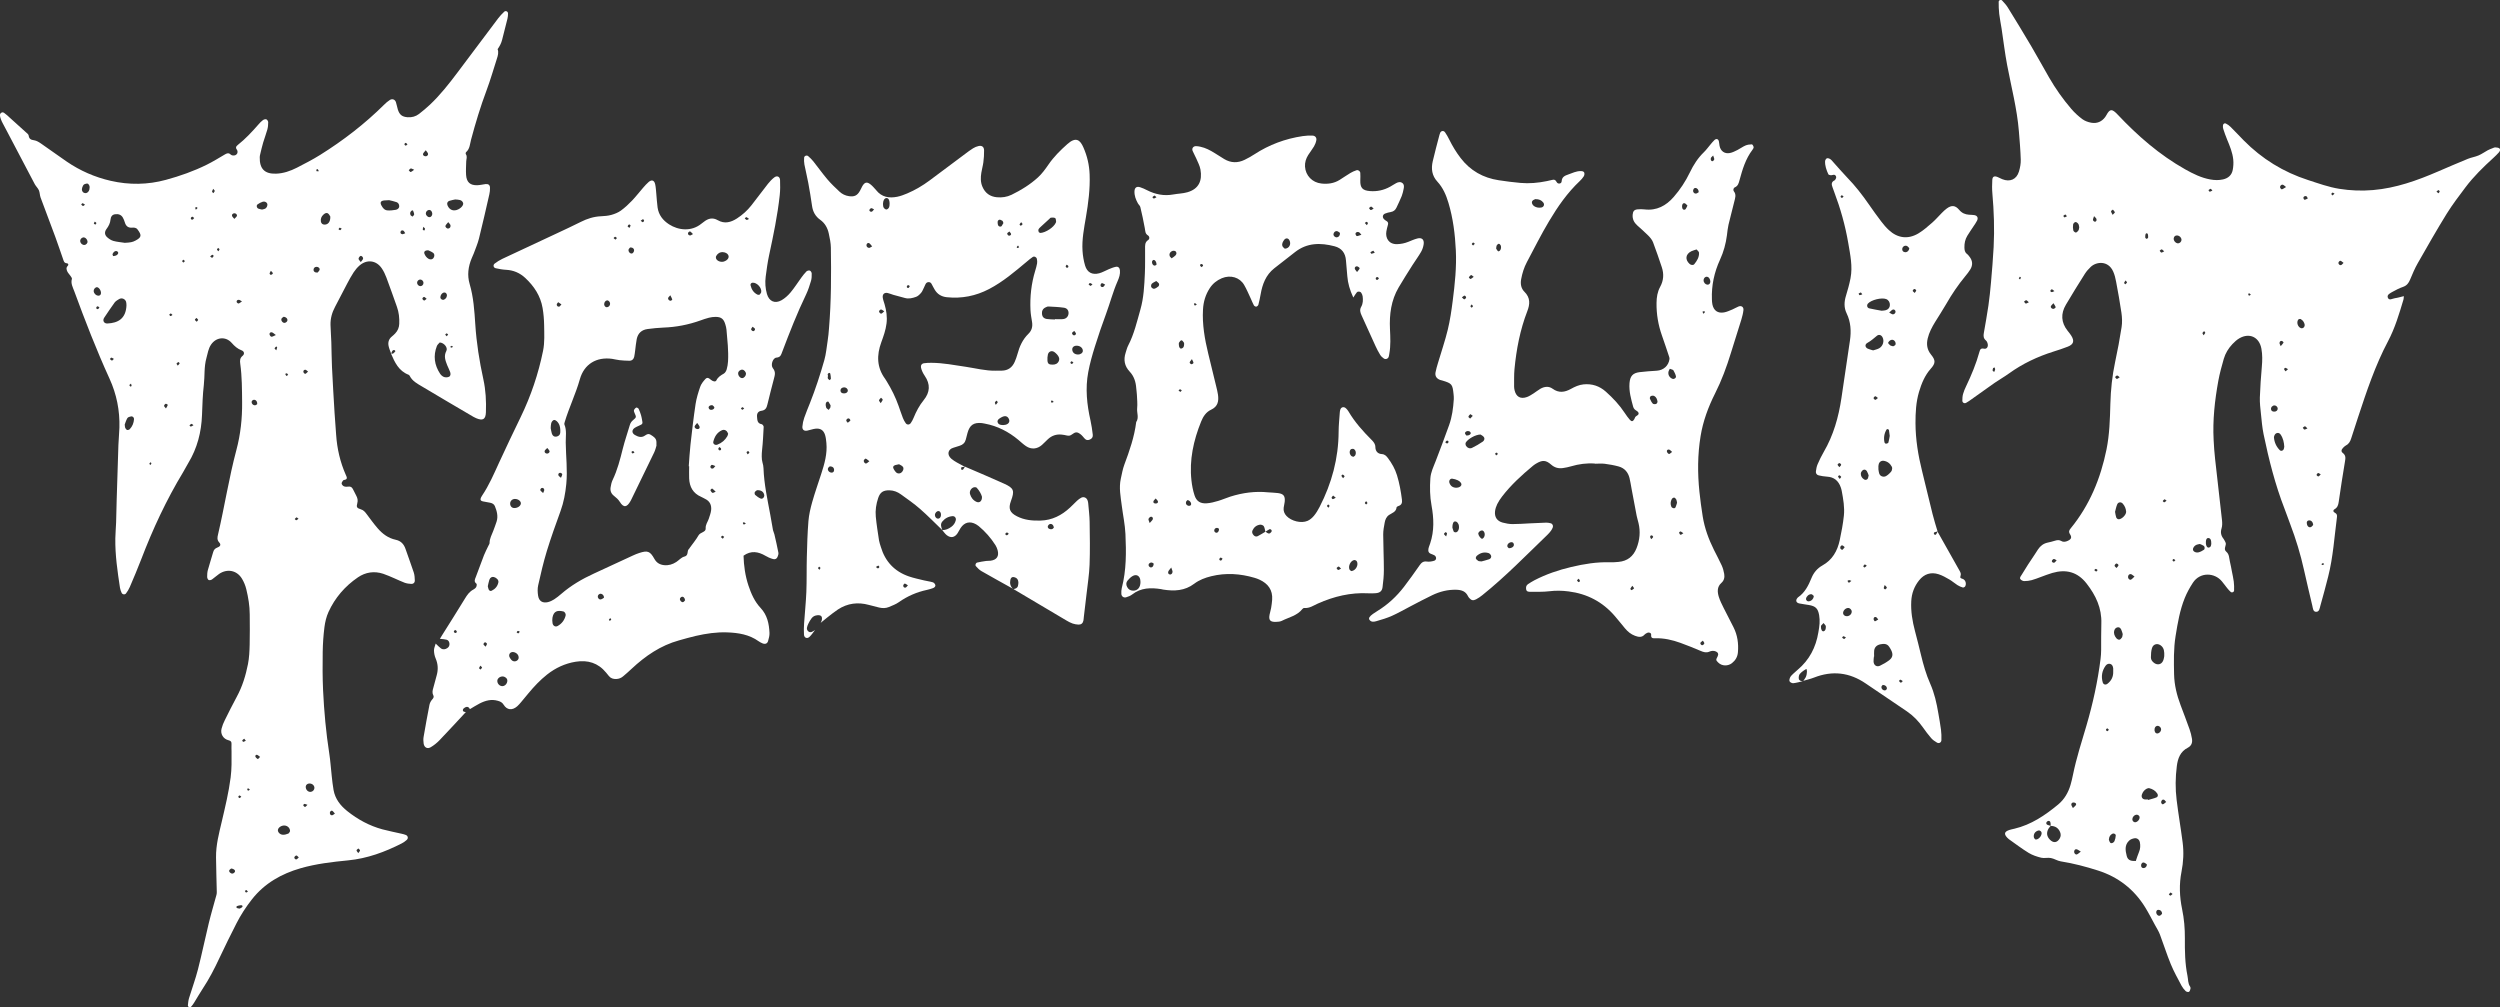 <?xml version="1.0" encoding="UTF-8"?>
<svg id="LOGO" xmlns="http://www.w3.org/2000/svg" viewBox="0 0 794.62 320.13">
  <rect x="0" y="0" width="794.62" height="320.13" fill="#333333" stroke="none"/>
  <defs>
    <style>
      .cls-1 {
        fill: #fff;
      }
    </style>
  </defs>
  <g id="Ebene_13_Kopie_xA0_Bild">
    <g>
      <path class="cls-1" d="M764.05,94.14c-.04.45-.02.77-.11,1.06-1.35,4.52-2.69,9.07-4.9,13.24-4.06,7.67-6.79,15.85-9.49,24.04-.75,2.28-1.51,4.55-2.22,6.84-.3.96-.72,1.76-1.65,2.24-.34.18-.64.48-.92.76-.58.59-.72,1.19-.11,1.65,1.04.8.87,1.68.69,2.76-.71,4.25-1.37,8.51-1.98,12.77-.14,1.01-.38,1.82-1.34,2.37-.51.29-.46.84.12,1.11.63.3.74.77.66,1.37-.83,6.33-1.22,12.72-2.8,18.94-.78,3.1-1.61,6.18-2.48,9.25-.22.78-.3,2.01-1.43,1.92-.91-.07-.94-1.17-1.12-1.92-.9-3.81-1.81-7.61-2.66-11.43-1.09-4.92-2.55-9.73-4.34-14.44-.63-1.64-1.19-3.31-1.83-4.95-2.99-7.69-5-15.67-6.67-23.73-.43-2.1-.61-4.26-.83-6.41-.18-1.75-.41-3.51-.35-5.25.11-3.27.35-6.54.63-9.8.17-1.92.21-3.81-.14-5.72-.67-3.64-3.76-5.14-6.99-3.29-.82.47-1.54,1.14-2.2,1.83-1.28,1.35-2.25,2.93-2.77,4.72-.66,2.3-1.3,4.62-1.73,6.97-1.13,6.22-1.83,12.49-1.49,18.83.1,1.99.24,3.99.46,5.97.72,6.5,1.49,13,2.2,19.51.09.85.11,1.78-.14,2.59-.4,1.29-.17,2.34.65,3.35.24.3.37.69.57,1.03.57.97-.87,2.11.33,3.09.92.76.84,2.02,1.1,3.09.25,1.01.42,2.03.62,3.05.21,1.1.47,2.19.61,3.3.12.94.13,1.9.1,2.85-.02.52-.71.78-1.09.43-.41-.37-.78-.8-1.13-1.23-.55-.68-1.06-1.4-1.62-2.08-2.34-2.87-6.98-3.07-9.25.4-1,1.53-1.9,3.16-2.58,4.84-1.57,3.87-2.26,7.98-2.92,12.08-.66,4.05-.56,8.13-.48,12.2.07,3.38.88,6.64,2.07,9.8.96,2.54,1.93,5.08,2.84,7.64.35.97.6,1.99.77,3.01.21,1.2-.14,2.26-1.28,2.85-2.41,1.23-3.21,3.36-3.53,5.87-.46,3.59-.5,7.18-.06,10.75.55,4.51,1.33,9,1.91,13.51.4,3.11.25,6.22-.36,9.3-.79,3.98-.63,7.95.19,11.9.64,3.07.9,6.16.88,9.28-.03,4,.02,7.98.83,11.93.24,1.15.1,2.38.84,3.42.12.17.17.48.11.69-.1.36-.23.84-.5.97-.26.12-.81-.02-1.04-.25-.5-.5-.97-1.08-1.3-1.7-1.19-2.26-2.45-4.5-3.42-6.86-1.28-3.1-2.27-6.31-3.46-9.44-.39-1.03-1.01-1.98-1.54-2.96-1.03-1.89-2.01-3.83-3.14-5.66-3.54-5.74-8.55-9.63-14.98-11.69-3.89-1.24-7.82-2.28-11.86-2.92-1.07-.17-2.06-.86-3.14-1.06-.99-.19-2.09.14-3.05-.09-1.38-.34-2.8-.81-4-1.54-2.18-1.33-4.21-2.89-6.3-4.36-.19-.14-.36-.31-.53-.49-1.08-1.16-.89-1.9.65-2.42.53-.18,1.08-.28,1.63-.41,5.36-1.27,9.78-4.27,13.93-7.7,1.95-1.62,3.2-3.77,3.92-6.2.31-1.07.57-2.16.79-3.26,1.08-5.33,2.77-10.5,4.3-15.71,2.02-6.91,3.56-13.92,4.46-21.07.12-.95.18-1.91.19-2.87.03-2.8-.04-5.6.06-8.39.18-4.91-1.76-8.98-4.7-12.75-2.88-3.69-6.53-4.61-10.88-3.35-1.23.35-2.41.84-3.62,1.27-.98.35-1.94.76-2.94,1.02-.76.2-1.57.31-2.36.3-.41,0-.94-.26-1.2-.58-.36-.43.02-.86.29-1.28.73-1.12,1.4-2.28,2.12-3.41.69-1.08,1.42-2.13,2.12-3.19.35-.53.69-1.08,1.04-1.61.74-1.11,1.72-1.87,3.05-2.16.78-.17,1.56-.35,2.32-.6.72-.23,1.38-.31,2.07.1.69.41,1.39.23,2.07-.09,1.04-.5,1.32-1.06.67-2.07-.52-.81-.28-1.29.22-1.89,6.01-7.34,9.5-15.86,11.37-25.06.97-4.78,1.1-9.67,1.23-14.54.12-4.47.58-8.91,1.52-13.3.79-3.67,1.48-7.36,2.05-11.06.23-1.48.16-3.04-.05-4.53-.47-3.32-1.09-6.62-1.7-9.91-.2-1.09-.47-2.2-.92-3.21-1.59-3.58-5.36-3.19-7.16-1.46-.69.66-1.35,1.39-1.85,2.19-2.05,3.24-4.07,6.5-6.02,9.81-1.67,2.83-1.56,5.63.52,8.26.4.5.81,1,1.15,1.53,1.11,1.73.79,2.82-1.09,3.55-1.49.58-3.01,1.09-4.53,1.56-5.07,1.6-9.82,3.83-14.14,6.95-1.49,1.08-3.1,1.98-4.61,3.02-2.43,1.69-4.82,3.43-7.23,5.14-.58.41-1.16.85-1.79,1.18-.57.31-1.2-.06-1.2-.69,0-.71.04-1.44.23-2.12.23-.84.58-1.66.96-2.45,1.69-3.54,3.2-7.15,4.24-10.94.21-.75.43-1.24,1.47-1.01.8.18,1.32-.53,1.19-1.37-.07-.44-.26-.97-.58-1.23-.82-.67-.84-1.46-.68-2.37.5-2.91,1.04-5.82,1.46-8.74.35-2.45.61-4.91.82-7.38.32-3.74.65-7.48.84-11.22.29-5.67.1-11.34-.4-17-.13-1.43-.11-2.88-.03-4.31.06-1.1.62-1.37,1.65-.96.52.21,1.01.49,1.52.7,2.44.99,4.54.09,5.3-2.42.37-1.21.61-2.51.58-3.77-.09-3.03-.35-6.05-.6-9.07-.58-7.11-2.4-14-3.72-20.97-.73-3.84-1.18-7.73-1.77-11.6-.24-1.58-.58-3.14-.76-4.73-.15-1.26-.17-2.54-.17-3.81,0-.52.73-.81,1.08-.43.65.69,1.31,1.41,1.81,2.21,2.52,4.08,5.02,8.17,7.45,12.3,1.95,3.3,3.78,6.68,5.7,10,2.05,3.54,4.39,6.87,7.06,9.97,1.03,1.2,2.23,2.3,3.5,3.24.8.59,1.86.97,2.85,1.14,1.78.31,3.31-.32,4.41-1.81.14-.19.27-.4.38-.61,1.11-2.05,1.79-2.06,3.54-.21,6.39,6.78,13.35,12.86,21.52,17.45,2.51,1.41,5.09,2.69,7.97,3.21,1.36.24,2.7.29,4.05-.02,1.63-.37,2.75-1.35,3.07-2.99.21-1.08.28-2.22.17-3.31-.23-2.25-1.1-4.32-1.96-6.39-.46-1.1-.85-2.24-1.22-3.37-.12-.36-.14-.79-.08-1.17.07-.46.51-.72.89-.54.56.26,1.09.65,1.53,1.09,1.42,1.41,2.78,2.87,4.18,4.3,5.79,5.85,12.59,10.05,20.43,12.58,3.27,1.06,6.51,2.24,9.91,2.79,3.56.57,7.12.71,10.74.4,7.29-.62,14.02-3.04,20.65-5.9,3.16-1.36,6.31-2.72,9.49-4.02,1.1-.45,2.31-.62,3.41-1.09,1.01-.43,1.93-1.1,2.9-1.63.49-.26,1.02-.46,1.54-.66.3-.12.61-.28.91-.26.45.03,1.01.07,1.3.34.4.38.1.92-.22,1.28-.53.59-1.1,1.16-1.69,1.69-3.2,2.91-6.3,5.92-8.9,9.38-2.06,2.75-4.16,5.49-5.97,8.4-3.19,5.17-6.2,10.45-9.2,15.72-.95,1.66-1.69,3.44-2.43,5.21-.46,1.1-1.05,1.9-2.23,2.31-1.13.39-2.22.93-3.25,1.52-.73.42-1.9.91-1.63,1.81.36,1.2,1.5.37,2.28.27.93-.12,1.83-.41,2.87-.66ZM651.81,262.52c-.05-.45.03-.96-.17-1.33-.2-.38-.71-.35-1.02-.03-.32.33-.31.75.11.99.33.18.74.23,1.11.33-.25.31-.55.59-.74.93-.71,1.27-.55,2.44.45,3.47,1.11,1.15,2.3,1.02,3.12-.36.39-.66.42-1.36.12-2.06-.56-1.32-1.58-1.93-3-1.95ZM678.86,273.66c.35-.99.63-1.95,1.02-2.86.43-1,.47-2.02.28-3.05-.16-.86-.86-1.44-1.72-1.31-.59.09-1.26.34-1.69.74-1.51,1.4-1.21,3.18-.77,4.91.41,1.6,1.73,1.58,2.89,1.57ZM687.9,208.58c.06-1.54-.08-2.45-.82-3.19-1.05-1.05-2.61-.84-3.06.56-.31.95-.34,2.01-.36,3.02-.01.74.45,1.33,1.06,1.77,1.03.73,2.25.49,2.79-.66.29-.62.35-1.35.39-1.5ZM671.68,213.39c0-.32.03-.64,0-.95-.08-.82-.46-1.33-1.02-1.44-.63-.12-1.11.19-1.44.66-1.11,1.58-1.41,3.34-.88,5.2.21.74.91.93,1.51.47,1.3-.99,1.9-2.31,1.83-3.93ZM682.71,254.1c.02.06.03.11.05.17.9-.27,1.82-.46,2.68-.82.49-.21.55-.76.24-1.23-.59-.92-1.49-1.42-2.52-1.69-.27-.07-.64.05-.9.19-.72.4-1.2,1.03-1.46,1.82-.26.8.14,1.47.95,1.56.31.03.64,0,.95,0ZM672.26,162.66c.14.73.19,1.29.38,1.8.09.25.41.54.66.58.98.15,2.57-1.4,2.49-2.42-.08-.96-.43-1.84-1.1-2.57-.54-.59-1.44-.49-1.75.28-.33.79-.48,1.64-.67,2.33ZM726.05,141.99c-.07-1.3-.34-2.7-1.19-3.91-.52-.75-1.57-.57-1.92.28-.09.22-.19.46-.17.69.13,1.56.75,2.92,1.85,4.03.42.43,1.16.14,1.3-.45.04-.15.06-.31.13-.62ZM674.71,201.57c-.13-.42-.25-.95-.48-1.44-.2-.43-.54-.83-1.08-.75-.6.08-.99.48-1.14,1.06-.24.92.1,1.72.66,2.4.22.27.66.53.96.49.31-.04.63-.42.83-.72.16-.24.15-.6.24-1.04ZM699.22,172.9c-.4.09-.72.13-1.02.24-.73.27-1.26,1.04-1.16,1.63.09.55.94,1,1.78.79.59-.15,1.17-.47,1.68-.81.37-.25.31-1.01-.07-1.27-.38-.26-.84-.41-1.21-.58ZM660.89,72.29c-.09-.37-.09-.81-.3-1.12-.19-.29-.61-.62-.9-.6-.28.02-.7.45-.75.75-.1.61-.08,1.28.05,1.89.07.3.51.69.8.7.28,0,.64-.37.84-.67.17-.24.16-.61.24-.95ZM670.3,266.91c.08.18.18.65.46.96.3.33,1.06.05,1.33-.55.24-.54.36-1.16.4-1.76.03-.47-.62-.78-1.05-.56-.68.34-1.08.88-1.14,1.91ZM732.55,103.27c-.11-.67-.47-1.43-1.29-1.86-.18-.1-.67.03-.79.21-.62.91-.07,2.4.92,2.69.55.16,1.17-.28,1.15-1.05ZM646.93,266.82c.24,0,.31.01.39,0,.84-.18,1.63-1.2,1.61-2.06,0-.44-.54-.89-.96-.8-1.09.23-1.75,1.18-1.49,2.25.06.26.33.46.45.61ZM693.38,76.35c.07-.76-.65-1.52-1.47-1.51-.55,0-.89.34-.99.85-.14.76.56,1.6,1.32,1.66.51.04,1.08-.47,1.13-1ZM678.57,261.36c.84.01,1.68-1,1.47-1.79-.04-.14-.15-.28-.27-.38-.48-.41-1.19-.28-1.66.3-.47.57-.46,1.32.04,1.69.12.09.28.12.42.19ZM702.85,172.67c-.01-.19-.02-.43-.05-.66-.07-.51-.32-.97-.84-1-.58-.04-.75.47-.81.97-.03.23-.03.47-.02.71.04.88.46,1.47.97,1.35.69-.17.71-.76.76-1.36ZM686.9,231.94c.06-.54-.36-1.1-.92-1.22-.55-.12-1.05.28-1.15.92-.13.81.23,1.47.8,1.49.61.02,1.21-.55,1.28-1.19ZM735.24,166.87c-.07-1-.66-1.55-1.39-1.46-.44.06-.66.36-.65.81.03.86.55,1.51,1.22,1.35.35-.08.61-.52.82-.7ZM722.94,128.86c-.64,0-1.19.6-1.1,1.23.08.57.51.73,1.01.75.63.02,1.1-.39,1.12-.93.02-.53-.49-1.05-1.03-1.05ZM678.45,183.25c-.53-.36-.87-.75-1.22-.78-.51-.03-.84.39-.84.95,0,.5.5,1,.92.82.37-.16.64-.55,1.14-.99ZM687.21,290.46c.02-.71-.43-1.21-1.04-1.27-.46-.05-.76.19-.81.65-.07.68.52,1.37,1.1,1.22.32-.08.56-.44.74-.6ZM682.36,274.72c-.25-.16-.59-.5-.97-.57-.52-.1-.95.52-.84,1.1.08.42.34.68.79.67.59-.01,1.08-.51,1.02-1.21ZM661.38,270.68c-.61-.35-.96-.67-1.36-.75-.44-.08-.72.28-.76.74-.05.5.41,1.05.85.91.39-.12.7-.48,1.27-.9ZM652.69,96.37c-.4.46-.73.69-.83,1-.13.43.4.89.91.79.24-.05.65-.41.62-.53-.1-.38-.38-.72-.7-1.26ZM682.33,74.12c-.12.08-.33.14-.36.25-.08.36-.15.74-.11,1.11.02.17.29.43.45.43.16,0,.45-.25.47-.41.04-.36-.02-.74-.1-1.11-.02-.11-.23-.18-.35-.27ZM744.9,83.56c-.43-.31-.69-.61-1.01-.68-.16-.04-.54.31-.6.54-.14.49.36.98.83.83.24-.08.42-.36.77-.69ZM658.86,256.85c.46-.47.89-.72,1.01-1.07.14-.44-.3-.66-.71-.71-.47-.06-.8.23-.8.64,0,.3.26.62.51,1.14ZM726.63,59.45c-.5-.36-.76-.68-1.07-.74-.48-.09-.93.4-.83.89.05.24.43.62.56.58.39-.11.74-.39,1.33-.73ZM724.92,110.03c.43-.52.72-.81.92-1.16.03-.06-.34-.47-.57-.51-.45-.08-.72.26-.73.67-.01.24.18.5.38,1ZM688.51,254.9c-.32-.33-.48-.64-.72-.72-.48-.16-.72.22-.85.61-.13.39.24.95.58.84.32-.11.58-.41.99-.72ZM733.52,63.1c-.15-.31-.19-.56-.34-.66-.4-.28-.98-.07-1.05.41-.03.21.26.66.37.65.32-.02.63-.23,1.01-.4ZM671.49,68.29c.37-.4.75-.67.71-.81-.1-.32-.4-.58-.62-.86-.21.18-.6.37-.59.54.01.31.26.62.5,1.12ZM673.76,119.92c-.4-.29-.63-.58-.84-.57-.23.01-.44.32-.66.49.18.21.35.57.56.59.23.03.49-.25.95-.52ZM653.71,178.09c-.43-.21-.71-.46-.93-.42-.23.05-.51.35-.59.59-.11.37.42.74.79.57.24-.11.39-.39.72-.74ZM672.73,180.53c.28-.35.53-.55.61-.81.09-.31-.49-.74-.79-.56-.21.13-.44.45-.43.67.01.21.33.4.6.7ZM665.59,68.69c-.18.61-.38.95-.34,1.26.03.21.41.53.61.52.52-.03.59-.5.48-.89-.07-.25-.35-.43-.75-.88ZM727.24,117.34c-.4-.22-.62-.41-.87-.44-.12-.01-.42.34-.38.45.08.25.31.46.48.68.2-.18.41-.37.77-.69ZM733.42,136.18c-.39-.35-.59-.67-.79-.68-.23,0-.46.29-.7.45.17.21.31.54.52.58.22.05.5-.17.97-.36ZM644.87,96.08c-.42-.34-.63-.65-.84-.65-.24,0-.47.28-.7.44.18.21.33.55.55.61.21.05.5-.19.99-.4ZM653,92.53c-.47-.34-.65-.57-.82-.57-.16,0-.43.23-.46.39-.06.37.21.54.57.48.21-.04.4-.17.71-.31ZM700.41,106.57c.31-.46.53-.63.52-.81,0-.17-.23-.34-.36-.51-.18.2-.44.37-.51.6-.05.15.17.39.34.72ZM703.21,60.58c-.28-.3-.46-.6-.56-.58-.25.06-.47.27-.7.43.13.17.25.5.38.49.26,0,.51-.18.89-.34ZM775.1,61.43c.14-.23.35-.42.34-.61,0-.15-.35-.44-.42-.41-.23.11-.4.34-.6.53.17.12.33.25.68.5ZM675.63,89.14c-.22.33-.44.54-.49.77-.02.13.25.31.39.46.19-.19.43-.35.54-.58.04-.09-.21-.32-.44-.65ZM688.64,159.15c-.33-.24-.57-.5-.66-.45-.23.11-.39.36-.57.56.16.14.35.43.47.4.24-.05.43-.27.76-.51ZM666.74,181.19c-.25-.17-.43-.38-.6-.37-.17,0-.33.24-.49.38.2.17.38.38.61.49.06.03.27-.28.47-.49ZM737.65,150.78c-.4-.22-.68-.48-.84-.43-.22.07-.49.4-.49.61,0,.17.38.48.58.47s.4-.33.75-.66ZM656.98,68.73c-.27-.29-.47-.59-.54-.56-.24.09-.43.3-.64.46.13.16.26.46.38.46.23-.01.46-.19.8-.36ZM687.89,79.9c-.4-.33-.6-.63-.81-.64-.21,0-.43.27-.64.43.17.21.32.53.53.59.19.05.47-.18.92-.39ZM633.93,116.77c-.15.08-.3.16-.44.24-.05.26-.18.54-.13.78.04.17.32.29.49.43.11-.27.27-.53.3-.8.02-.21-.14-.43-.21-.65ZM738.73,179.36c-.16-.19-.29-.42-.34-.4-.19.07-.36.21-.53.33.09.11.2.33.28.32.2-.03.38-.16.59-.26ZM715.44,93.69c-.24-.22-.37-.39-.54-.47-.06-.03-.34.18-.33.24.04.2.17.38.26.56.17-.09.34-.18.61-.33ZM742.03,61.56c-.27-.15-.47-.35-.64-.33-.15.02-.37.28-.37.44,0,.15.23.31.36.46.15-.13.3-.27.65-.57ZM670.32,231.96c-.23-.21-.39-.36-.55-.5-.14.16-.4.33-.4.49,0,.16.24.43.41.46.13.02.31-.25.54-.44ZM691.44,178.05c-.25-.17-.42-.39-.57-.37-.14.01-.37.29-.35.42.03.16.26.37.42.39.13.01.29-.24.5-.43ZM642.06,88.82c.11-.21.25-.39.29-.59.01-.07-.21-.18-.33-.28-.12.17-.27.33-.35.52-.02.05.21.19.39.35ZM690.55,284.15c-.33-.24-.6-.5-.66-.46-.21.15-.36.4-.53.61.17.13.36.4.49.37.22-.05.41-.29.7-.52Z"/>
      <path class="cls-1" d="M124.31,112.38c-.28-.82-.65-1.63-.81-2.47-.23-1.17.11-2.21,1.09-2.98.38-.3.72-.64,1.05-.98.8-.85,1.21-1.85,1.26-3.02.08-1.86-.11-3.67-.74-5.42-1.1-3.08-2.18-6.18-3.33-9.25-.39-1.04-.87-2.08-1.5-2.99-1.74-2.55-4.71-2.92-7.05-.89-.72.62-1.34,1.38-1.87,2.17-.75,1.13-1.39,2.33-2.03,3.53-1.31,2.47-2.56,4.97-3.88,7.44-.96,1.8-1.5,3.7-1.45,5.74.04,1.83.2,3.67.26,5.5.09,2.64.08,5.27.21,7.91.23,4.86.53,9.72.82,14.58.14,2.31.34,4.62.5,6.93.3,4.42,1.27,8.68,3.07,12.75.1.22.21.43.28.66.13.45,0,.77-.5.89-.23.06-.53.09-.65.25-.22.29-.5.69-.45.99.05.32.41.72.72.85.42.16.95.18,1.41.1.8-.13,1.19.26,1.5.89.31.65.63,1.29.98,1.92.43.79.63,1.54.36,2.5-.34,1.2-.12,1.52,1.13,1.9.86.26,1.32.82,1.8,1.46,1.15,1.53,2.27,3.09,3.52,4.54,1.54,1.79,3.38,3.17,5.76,3.68,1.65.35,2.61,1.38,3.14,2.96.84,2.5,1.8,4.96,2.61,7.46.26.81.31,1.72.33,2.58.01.64-.47,1.06-1.1,1.03-.71-.03-1.44-.13-2.1-.36-1.12-.41-2.2-.95-3.3-1.42-1.18-.5-2.34-1.04-3.55-1.44-2.84-.94-5.6-.52-8.03,1.13-4.11,2.8-7.29,6.48-9.36,11.01-.68,1.5-1.08,3.19-1.29,4.84-.33,2.61-.51,5.25-.55,7.88-.06,4.07-.07,8.16.12,12.22.32,6.7.93,13.38,1.96,20.01.37,2.36.51,4.76.78,7.14.17,1.51.32,3.02.59,4.51.51,2.82,2.17,4.95,4.35,6.69,3.35,2.67,7.06,4.69,11.21,5.81,2,.54,4.05.92,6.07,1.39.46.11.94.21,1.37.4.67.3.81,1.08.25,1.57-.47.42-1,.8-1.56,1.09-5.38,2.75-10.98,4.81-17.04,5.4-5.09.5-10.21,1.09-15.11,2.5-6.07,1.75-11.49,4.78-15.5,9.91-1.88,2.4-3.55,4.94-4.92,7.65-1.84,3.63-3.67,7.28-5.39,10.97-1.59,3.41-3.31,6.74-5.4,9.88-.93,1.4-1.74,2.87-2.63,4.29-.29.47-.62.93-.99,1.34-.12.13-.46.19-.64.12-.18-.07-.39-.36-.38-.53.08-.79.14-1.59.37-2.34.93-3.06,2.05-6.06,2.84-9.15,1.25-4.87,2.25-9.8,3.44-14.69.73-3.02,1.63-5.99,2.44-8.99.08-.3.11-.61.1-.92-.08-3.67-.2-7.34-.24-11.01-.05-3.87.94-7.59,1.82-11.33,1.09-4.67,2.22-9.32,2.83-14.08.35-2.71.3-5.42.28-8.13,0-.8-.06-1.6-.01-2.39.04-.75-.12-1.07-.97-1.28-1.69-.42-2.61-2.03-2.2-3.66.23-.92.59-1.83,1.02-2.68,1.24-2.51,2.49-5.01,3.82-7.47,1.78-3.27,2.85-6.78,3.56-10.39.4-2.02.49-4.12.54-6.19.09-3.19.03-6.39.02-9.59,0-2.73-.46-5.41-1.1-8.05-.28-1.15-.75-2.29-1.36-3.3-1.6-2.67-4.66-3.29-7.26-1.54-.79.53-1.48,1.22-2.27,1.76-.28.19-.81.32-1.07.18-.27-.15-.47-.65-.47-.99-.01-.71.03-1.45.21-2.13.52-1.93,1.16-3.82,1.7-5.74.21-.76.6-1.19,1.37-1.48.97-.37,1.17-.92.54-1.61-.73-.81-.58-1.6-.38-2.45,2.09-8.94,3.48-18.03,5.85-26.92,1.33-4.97,1.87-10.04,1.82-15.18-.04-4.07-.03-8.15-.59-12.2-.14-1-.16-1.82.76-2.57.69-.57.5-1.41-.32-1.72-1.33-.49-2.26-1.35-3.18-2.39-1.92-2.15-4.93-1.82-6.55.57-.88,1.29-1.06,2.82-1.47,4.28-.79,2.8-.49,5.68-.82,8.52-.37,3.17-.46,6.37-.58,9.56-.2,5.45-1.51,10.57-4.36,15.27-.58.96-1.07,1.96-1.65,2.92-5.31,8.78-9.62,18.04-13.28,27.61-1.14,2.98-2.4,5.92-3.65,8.86-.31.73-.74,1.41-1.21,2.05-.35.49-1.16.36-1.4-.19-.23-.51-.43-1.04-.52-1.59-.79-5.21-1.56-10.43-1.48-15.72.03-1.67.19-3.35.25-5.02.08-2.39.1-4.79.18-7.18.17-5.83.35-11.66.55-17.48.06-1.83.27-3.66.32-5.5.15-5.43-.88-10.62-3.15-15.59-4.15-9.09-7.76-18.4-11.2-27.78-.46-1.26-1.18-2.46-.75-3.92.08-.26-.29-.69-.5-1.01-.3-.46-.74-.85-.96-1.35-.25-.56-.46-1.18.13-1.77.34-.34.23-.81-.31-.84-.87-.06-.96-.74-1.17-1.32-.83-2.33-1.59-4.69-2.45-7.01-1.54-4.2-3.15-8.37-4.7-12.57-.27-.73-.23-1.58-.53-2.28-.31-.71-.94-1.26-1.31-1.95-2.92-5.51-5.8-11.03-8.7-16.55-.48-.92-.98-1.83-1.46-2.76-.22-.43-.45-.85-.6-1.31-.21-.67-.6-1.52.02-2.02.72-.58,1.27.27,1.83.64.26.17.47.43.71.64,1.78,1.61,3.57,3.21,5.34,4.82.35.32.86.67.91,1.06.14,1.09.68,1.38,1.72,1.52.81.11,1.62.63,2.32,1.12,2.7,1.85,5.34,3.8,8.05,5.65,4.27,2.92,8.93,4.96,13.98,6.12,5.88,1.35,11.76,1.27,17.56-.31,4.48-1.22,8.86-2.76,13.02-4.83,1.93-.96,3.77-2.09,5.63-3.19.67-.4,1.26-.69,1.93-.02.16.16.42.25.65.29.6.09,1.16-.12,1.43-.64.15-.29.14-.85-.05-1.09-.52-.67-.39-1.12.22-1.6,2.46-1.94,4.58-4.23,6.63-6.58.42-.48.86-.96,1.38-1.33.28-.21.79-.35,1.08-.24.28.11.59.59.59.91,0,.79-.07,1.6-.28,2.35-.38,1.38-.91,2.73-1.32,4.11-.36,1.22-.64,2.47-.94,3.71-.08.31-.15.63-.15.94-.08,3.71,1.56,5.37,5.19,5.25,2.35-.08,4.56-.85,6.64-1.91,2.49-1.28,4.98-2.56,7.35-4.04,7.34-4.59,14.18-9.85,20.34-15.96.56-.56,1.17-1.1,1.84-1.52.79-.49,1.64-.16,1.93.71.26.75.36,1.56.6,2.31.54,1.71,1.38,2.34,3.12,2.47,1.34.1,2.56-.24,3.61-1.04,1.2-.93,2.37-1.9,3.47-2.94,3.27-3.08,6.04-6.61,8.73-10.19,4.32-5.75,8.63-11.52,12.96-17.26.57-.76,1.24-1.46,1.93-2.11.46-.43,1.2-.09,1.21.55,0,.55-.05,1.12-.18,1.65-.55,2.25-1.15,4.49-1.7,6.73-.27,1.1-.79,2.06-1.43,2.97.39,1.04.09,2.04-.23,3.03-1.08,3.34-2.04,6.73-3.27,10.02-1.94,5.17-3.53,10.43-4.95,15.76-.36,1.36-.37,2.88-1.57,3.93-.13.11-.18.51-.08.64.54.77.14,1.54.12,2.32-.04,1.44-.14,2.88-.04,4.31.16,2.31,1.3,3.31,3.57,3.24.87-.03,1.73-.25,2.6-.36.89-.11,1.41.27,1.43,1.16.02.71-.06,1.44-.22,2.13-1.07,4.67-2.12,9.35-3.28,13.99-.4,1.62-1.08,3.17-1.65,4.74-.19.52-.45,1.03-.66,1.54-1.12,2.66-1.48,5.39-.66,8.19,1.23,4.18,1.51,8.47,1.79,12.78.38,5.91,1.3,11.74,2.57,17.52.76,3.46.94,6.96.81,10.48-.08,2.27-.99,2.78-3.12,1.87-.29-.13-.58-.27-.86-.43-5.44-3.2-10.9-6.38-16.31-9.63-1.49-.89-3.1-1.71-3.94-3.4-.07-.13-.2-.27-.33-.33-3.15-1.2-4.42-3.95-5.62-6.77.23.02.51.12.67.03.29-.17.51-.46.73-.73.03-.04-.11-.3-.21-.34-.44-.16-.71.06-.87.46-.09.21-.19.42-.28.62ZM39.56,77.19c1.94-.11,2.53-.2,3.52-.73,1.93-1.03,2.03-1.69.62-3.55-.44-.58-1.11-.6-1.75-.55-1.25.09-1.93-.52-2.27-1.67-.16-.53-.36-1.06-.64-1.54-.55-.94-1.45-1.2-2.48-1.05-.96.13-1.35.84-1.43,1.67-.11,1.17-.6,2.11-1.29,3.03-.67.91-.61,1.84.19,2.58.57.52,1.28,1,2.02,1.2,1.14.32,2.35.4,3.53.59ZM40.19,97.04c-.02-.54.08-1.6-.98-2.07-.94-.41-1.66.28-2.38.77-.13.09-.25.21-.34.34-1.14,1.64-2.32,3.25-3.39,4.93-.58.92-.04,1.86,1.04,1.81,3.32-.16,5.88-1.47,6.06-5.78ZM139.76,108.86c-.26.31-.72.66-.9,1.12-1.21,3.11-.79,6.06,1.03,8.82.29.44.77.86,1.25,1.03.46.16,1.11.14,1.56-.07.58-.26.56-.95.39-1.48-.25-.75-.65-1.44-.94-2.18-.57-1.48-1.16-2.91-.28-4.55.55-1.02-.68-2.61-2.11-2.7ZM123.7,63.62c-.79.04-1.19.05-1.59.09-1.11.13-1.38.63-.87,1.6.43.81.98,1.51,1.95,1.57.86.05,1.74-.04,2.59-.19.55-.1,1.07-.44,1.11-1.09.03-.6-.28-1.14-.82-1.34-.88-.32-1.81-.49-2.36-.63ZM144.67,63.4c-.44.1-1.15.21-1.81.43-.68.23-.89.87-.58,1.55.64,1.41,1.92,1.86,3.35,1.18,1.09-.53,1.82-1.49,1.54-2.13-.42-.98-1.36-.94-2.5-1.03ZM39.64,134.95c.09.61.06.88.17,1.07.14.26.36.57.6.64.24.07.65-.06.83-.25.85-.89,1.28-1.97,1.36-3.2.03-.48-.42-.95-.92-.86-.43.07-1.02.24-1.2.56-.43.72-.65,1.56-.84,2.04ZM92.19,264.21c.03-1-.76-1.74-1.7-1.82-1-.08-2.08.62-2.16,1.42-.07.65.61,1.44,1.52,1.51.58.05,1.22-.13,1.77-.36.29-.12.45-.58.57-.75ZM104.99,68.84c-.14-.2-.35-.75-.76-1.01-.52-.33-1.06.03-1.48.43-.62.58-.88,1.29-.76,2.13.09.61.51.99,1.12,1,1.17.03,1.93-.87,1.88-2.55ZM83.29,66.61c.33-.09.65-.13.93-.26.57-.25.91-1.06.72-1.61-.15-.45-.79-.81-1.4-.63-.59.18-1.16.48-1.66.84-.47.34-.29,1.16.26,1.37.36.14.76.2,1.14.29ZM136.16,79.57c-1.1-.06-1.49.46-1.26,1.07.26.69.68,1.25,1.33,1.63.54.3,1.16.23,1.51-.21.43-.52.44-1.33-.09-1.71-.56-.4-1.23-.65-1.49-.78ZM99.94,250.45c0-.8-.68-1.42-1.59-1.42-.62,0-1.12.42-1.17.96-.07.95.67,1.77,1.55,1.71.66-.05,1.19-.6,1.2-1.25ZM28.49,59.63c-.01-.15.02-.42-.08-.61-.13-.26-.34-.62-.57-.66-.33-.06-.73.08-1.06.22-.19.08-.34.32-.44.53-.31.66-.51,1.37.05,1.97.21.23.73.37,1.02.28.74-.24,1.06-.87,1.07-1.72ZM30.82,91.27c-.15.04-.31.06-.43.14-.58.37-.77,1.03-.49,1.62.33.69,1.1,1.11,1.69.9.14-.05.28-.15.36-.27.49-.7-.28-2.3-1.14-2.39ZM27.81,76.76c-.08-.77-.79-1.42-1.42-1.29-.55.12-.98.7-.9,1.23.09.66.68,1.18,1.31,1.16.56-.01,1.07-.56,1.02-1.1ZM136.56,69.02c.52-.03.9-.59.83-1.22-.08-.65-.52-1.12-1.02-1.08-.54.04-1.03.58-1.02,1.11.01.64.62,1.23,1.21,1.2ZM139.97,94.5c0,.56.65.97,1.17.74.66-.3,1.06-1.01.86-1.7-.07-.24-.39-.55-.62-.57-.72-.08-1.39.71-1.4,1.54ZM134.61,89.96c.01-.56-.42-1.06-.97-1.11-.54-.05-1.06.44-1.07.99,0,.55.43,1.05.98,1.11.54.06,1.04-.41,1.05-.99ZM100.93,86.64c.16-.21.54-.5.65-.87.15-.53-.43-1.01-1.02-.96-.53.05-.85.35-.9.88-.05.57.43,1.01,1.27.95ZM90.16,100.68c-.17.15-.56.33-.69.63-.23.54.34,1.34.97,1.32.31-.01.75-.32.86-.6.25-.6-.26-1.24-1.15-1.35ZM73.47,276.05c-.15.15-.53.35-.62.63-.13.43.45,1.01,1.03.99.29-.01.71-.33.8-.6.16-.47-.39-.95-1.2-1.02ZM81.74,128.49c.1-.84-.39-1.46-1.07-1.42-.24.02-.61.29-.66.51-.15.64.39,1.27,1.06,1.24.25,0,.5-.25.66-.34ZM35.96,81.4c.92-.03,1.54-.42,1.62-.99.02-.17-.18-.47-.34-.54-.56-.23-1.11.08-1.46.85-.08.18.12.48.18.68ZM142.47,70.61c-.4.51-.77.8-.88,1.17-.12.41.49.94.89.87.58-.1.79-.55.71-1.04-.05-.3-.37-.55-.72-1.01ZM114.67,83.3c.34-.48.66-.74.73-1.06.1-.48-.5-1.07-.85-.87-.29.16-.58.58-.58.89,0,.28.37.57.71,1.04ZM74.49,69.57c.36-.41.71-.64.81-.94.15-.44-.39-.92-.88-.84-.44.07-.77.38-.67.81.07.31.4.55.74.98ZM135.33,47.76c-.39.5-.78.79-.87,1.15-.11.42.28.7.71.76.51.08.98-.33.87-.83-.07-.32-.37-.59-.71-1.09ZM76.91,95.79c-.48-.25-.72-.47-.97-.49-.43-.04-.79.21-.73.67.03.2.43.53.61.5.31-.05.58-.34,1.09-.68ZM106.45,258.6c-.36-.39-.55-.73-.85-.89-.31-.17-.79.27-.76.68.03.43.24.8.73.74.25-.03.48-.28.88-.53ZM87.68,106.49c-.59-.42-.89-.76-1.25-.86-.4-.12-.82.17-.77.6.03.3.37.78.6.8.35.04.74-.26,1.42-.54ZM75.95,288.77c.17,0,.26.03.32,0,.29-.19.8-.38.81-.61.04-.56-.48-.44-.83-.4-.3.04-.6.12-.89.23-.11.04-.24.21-.24.32,0,.12.14.27.25.32.21.09.44.11.57.13ZM97.92,118.11c-.4-.29-.62-.58-.86-.59-.45-.02-.72.34-.62.76.06.23.44.59.58.55.29-.08.51-.39.9-.73ZM131.13,68.85c.21-.27.53-.5.51-.71-.02-.42-.22-.84-.37-1.24-.01-.04-.31-.03-.41.04-.49.38-.64.88-.36,1.44.09.17.34.26.63.47ZM52.74,129.84c.29-.52.51-.8.59-1.13.02-.08-.48-.43-.66-.37-.23.07-.49.41-.52.65-.02.2.29.43.6.84ZM128.8,74.14c-.25-.38-.35-.69-.56-.81-.35-.19-.77-.14-.92.31-.15.45.14.74.55.8.24.03.5-.15.94-.3ZM94.97,272.54c-.33-.29-.53-.62-.74-.62-.22,0-.54.26-.64.49-.16.36.25.84.62.74.24-.06.42-.33.76-.61ZM131.65,53.96c-.55-.22-.84-.45-1.07-.41-.25.05-.44.36-.66.56.2.2.44.59.59.56.32-.06.6-.35,1.13-.71ZM82.67,240.58c-.43-.3-.7-.61-1.01-.67-.35-.06-.62.31-.47.63.14.31.46.56.76.74.06.04.39-.37.72-.7ZM61.71,69.29c-.24-.18-.42-.42-.58-.41-.18.01-.44.25-.47.42-.07.38.21.59.57.5.17-.04.29-.29.49-.51ZM78.14,235.45c-.24-.31-.38-.48-.51-.66-.22.17-.48.31-.63.53-.05.07.22.5.3.49.26-.04.51-.21.85-.37ZM113.87,271.16c.28-.4.57-.64.56-.86-.02-.22-.34-.41-.53-.62-.2.2-.54.38-.57.6-.03.21.27.46.54.87ZM66.79,81.53c.32.21.59.47.65.42.21-.14.38-.38.49-.62.02-.05-.35-.39-.45-.36-.23.08-.41.31-.69.56ZM61.5,135.15c-.31-.22-.52-.47-.63-.43-.25.08-.44.3-.66.47.15.14.32.42.44.4.25-.04.48-.23.85-.44ZM62.54,102.27c.22-.29.48-.52.44-.62-.1-.23-.34-.41-.53-.6-.18.19-.51.4-.5.58,0,.2.34.38.59.64ZM94.88,164.88c-.32-.23-.55-.48-.64-.44-.22.11-.38.35-.56.53.16.14.34.41.47.39.23-.04.42-.26.74-.48ZM86.11,86.05c-.22.45-.42.69-.42.92,0,.14.35.44.44.41.24-.09.57-.3.6-.5.03-.18-.3-.41-.63-.82ZM141.97,106.88c.2-.22.34-.37.48-.52-.16-.14-.31-.38-.48-.39-.15,0-.31.24-.47.38.14.15.27.31.46.53ZM97.72,255.81c-.5-.16-.75-.31-.98-.29-.15.02-.4.39-.36.46.13.22.37.49.58.5.18,0,.38-.31.77-.67ZM67.77,60.02c-.18.41-.36.65-.36.9,0,.16.27.32.42.47.15-.23.37-.44.42-.69.03-.14-.22-.34-.48-.69ZM27.03,65.07c-.34-.22-.54-.43-.77-.48-.12-.02-.3.25-.46.39.18.18.34.42.56.51.11.04.33-.2.67-.42ZM36.21,114.08c-.36-.19-.59-.39-.83-.41-.14,0-.3.29-.45.45.21.18.4.42.64.5.1.04.31-.26.64-.55ZM56.5,116.22c.26-.29.49-.47.59-.71.04-.09-.31-.46-.36-.44-.24.11-.49.28-.64.49-.04.06.21.33.42.66ZM135.61,94.98c-.38-.3-.61-.61-.83-.61-.19,0-.55.38-.53.56.02.22.33.54.56.59.18.04.43-.28.8-.54ZM69.41,79.88c.16-.28.37-.48.35-.65-.02-.16-.28-.29-.43-.43-.13.17-.36.34-.36.52,0,.15.24.31.45.56ZM91.6,119.18c-.16-.22-.26-.47-.41-.51-.15-.05-.36.11-.55.18.12.22.24.44.37.66.17-.1.35-.19.59-.33ZM30.13,70.44c-.14.27-.33.48-.29.61.05.15.31.24.48.35.11-.17.33-.35.31-.5-.02-.15-.27-.27-.5-.47ZM62.23,66.67c.25-.22.43-.33.53-.5.04-.06-.12-.34-.18-.34-.19,0-.38.1-.57.15.06.19.12.37.22.68ZM41.64,121.93c-.25.22-.51.36-.51.49,0,.17.21.34.37.47.03.02.33-.15.33-.24,0-.19-.1-.39-.19-.71ZM87.81,111.35c.14-.44.26-.7.29-.96.01-.08-.29-.28-.31-.26-.2.17-.42.36-.52.59-.03.08.25.3.54.63ZM143.97,110.28c-.16-.18-.28-.39-.34-.37-.19.05-.35.19-.52.3.09.11.2.31.28.3.19-.02.37-.14.58-.23ZM58.8,82.99c-.21-.19-.36-.32-.52-.46-.13.16-.37.31-.37.47,0,.16.24.32.37.47.15-.14.3-.28.51-.48ZM79.44,251.02c-.25-.21-.38-.38-.55-.45-.07-.03-.34.17-.33.23.04.19.16.37.26.55.17-.09.34-.18.63-.33ZM76.7,253.24c-.23-.18-.4-.41-.56-.4-.14,0-.4.27-.39.41,0,.16.25.42.39.42.15,0,.32-.24.55-.43ZM108.6,72.66c-.29-.13-.5-.31-.65-.27-.15.04-.24.3-.36.47.18.11.36.31.53.3.14,0,.27-.27.49-.5ZM134.55,72.08c-.09.45-.21.7-.17.94.02.11.32.17.49.26.08-.19.24-.39.22-.57-.02-.16-.24-.3-.54-.62ZM47.85,147.79c.11-.2.25-.38.29-.58.01-.06-.22-.18-.34-.28-.12.17-.27.32-.35.51-.02.04.21.19.39.34ZM101.33,54.42c-.14-.29-.2-.5-.33-.63-.06-.06-.37,0-.39.06-.05.18-.09.47,0,.55.12.1.37.02.71.02ZM129.52,45.88c-.24-.21-.4-.46-.58-.47-.13,0-.4.28-.4.44,0,.16.25.43.41.44.16.01.34-.23.57-.41ZM31.6,97.71c-.24-.15-.42-.37-.58-.35-.16.01-.41.25-.42.41-.03.34.2.58.56.46.17-.06.27-.3.45-.51ZM78.8,283.43c-.22-.24-.33-.48-.49-.52-.13-.03-.32.18-.48.28.11.17.2.42.35.48.13.05.35-.12.62-.24ZM54.83,100.12c-.24-.22-.39-.47-.55-.47-.17,0-.33.24-.5.37.13.16.26.43.41.44.17.02.37-.19.64-.35Z"/>
      <path class="cls-1" d="M148.05,226.35c-2.78,2.98-5.53,5.99-8.35,8.93-.82.85-1.77,1.62-2.79,2.22-1.09.65-2.08.09-2.26-1.18-.1-.7-.13-1.45,0-2.15.58-3.38,1.19-6.76,1.85-10.13.12-.59.43-1.21.83-1.66.42-.47.69-.84.37-1.46-.4-.78-.19-1.55.04-2.33.38-1.3.69-2.63,1.06-3.93.52-1.84.43-3.6-.33-5.38-.34-.78-.51-1.69-.53-2.54-.02-.67.32-1.35.54-2.18.67.63,1.12,1.14,1.67,1.53.66.46,1.37.34,2.02-.09.52-.34.74-.82.69-1.43-.05-.61-.36-1.1-.95-1.25-.61-.16-1.25-.17-2.09-.27.26-.43.48-.8.71-1.17,2.42-3.86,4.87-7.7,7.23-11.59.72-1.19,1.46-2.27,2.73-2.92.34-.18.69-.46.87-.79.16-.3.24-.93.08-1.05-.88-.67-.52-1.34-.21-2.12.9-2.31,1.71-4.65,2.61-6.95.4-1.03.94-2.01,1.41-3.02.13-.28.36-.57.36-.85-.02-1.42.72-2.6,1.18-3.87.35-.98.74-1.94,1.05-2.93.54-1.7.1-3.32-.54-4.9-.26-.65-.84-.95-1.49-1.09-.78-.17-1.58-.27-2.36-.44-.7-.15-.88-.57-.56-1.24.1-.22.23-.42.36-.62,2.2-3.27,3.74-6.86,5.37-10.43,2.23-4.87,4.55-9.69,6.88-14.51,3.26-6.72,5.62-13.74,7.11-21.06.55-2.7.37-5.42.34-8.13-.03-1.83-.18-3.67-.49-5.47-.66-3.85-2.71-6.96-5.54-9.58-1.7-1.57-3.71-2.44-6.05-2.56-1.11-.05-2.22-.26-3.31-.5-.73-.16-.93-1.01-.33-1.48.75-.58,1.58-1.09,2.43-1.5,5.78-2.73,11.59-5.42,17.38-8.13,2.53-1.19,5.07-2.36,7.57-3.62,2.03-1.02,4.12-1.69,6.41-1.79,1.11-.05,2.25-.14,3.32-.44,1.06-.3,2.14-.73,3.02-1.37,1.28-.93,2.46-2.04,3.56-3.19,1.21-1.27,2.28-2.67,3.44-4,.58-.66,1.15-1.34,1.82-1.9.98-.83,1.79-.55,2.07.74.22,1.01.26,2.05.36,3.08.14,1.43.2,2.87.4,4.28.33,2.37,1.68,4.09,3.65,5.37,2.97,1.92,7.12,2.38,10.29-.22.25-.2.52-.38.77-.58,1.37-1.09,2.79-1.46,4.42-.52,2.14,1.24,4.15.7,6.09-.55,1.76-1.14,3.31-2.52,4.6-4.17,1.78-2.26,3.48-4.58,5.26-6.84.59-.74,1.25-1.46,2-2.03.9-.69,1.81-.27,1.85.85.06,1.59.07,3.2-.1,4.78-.7,6.44-2.02,12.77-3.38,19.09-.48,2.26-.8,4.56-1.09,6.85-.23,1.83-.11,3.68.4,5.47.67,2.34,2.52,3.19,4.64,1.99,1.08-.62,2.07-1.52,2.87-2.48,1.23-1.47,2.25-3.1,3.38-4.65.52-.71,1.05-1.41,1.67-2.03.23-.23.78-.37,1.08-.26.28.1.58.58.59.9.02.79,0,1.61-.22,2.36-.43,1.45-.89,2.91-1.54,4.27-2.88,5.98-5.29,12.16-7.64,18.36-.34.89-.5,1.67-1.82,1.77-1.13.08-1.94,2.36-1.1,3.39.94,1.17.61,2.17.31,3.32-.71,2.7-1.41,5.41-2.06,8.13-.26,1.09-.59,1.88-1.91,2.06-1.05.14-1.49.84-1.4,1.88.09.99.03,2.15,1.48,2.38.26.04.64.56.63.84-.12,2.47-.24,4.94-.51,7.4-.13,1.15-.19,2.91.13,3.92.19.6.31,1.25.33,1.88.17,4.97,1.24,9.81,2.14,14.68.31,1.64.56,3.3.87,4.94.09.46.35.89.45,1.35.45,1.94.9,3.88,1.27,5.84.08.43-.11.95-.29,1.37-.25.57-.76.82-1.39.65-.46-.12-.91-.29-1.35-.48-.37-.16-.72-.35-1.06-.55-2.31-1.35-4.62-1.76-6.99-.04.09,3.19.53,6.38,1.57,9.51.87,2.61,1.97,5.09,3.86,7.1,2.12,2.26,2.69,5.03,2.82,7.94.04.85-.21,1.74-.45,2.58-.23.81-.92,1.07-1.72.75-.44-.18-.88-.4-1.27-.68-2.99-2.15-6.44-2.7-10-2.83-3.38-.12-6.7.37-9.98,1.12-1.79.41-3.56.93-5.33,1.42-5.86,1.62-10.7,4.94-15.07,9.03-.87.82-1.77,1.62-2.69,2.39-.62.53-1.35.83-2.19.86-.93.03-1.74-.19-2.34-.94-.3-.37-.61-.74-.91-1.11-2.53-3.08-5.82-4.06-9.66-3.44-3.39.55-6.4,1.96-9.09,4.08-2.21,1.75-4.12,3.78-5.91,5.94-.77.92-1.52,1.85-2.3,2.77-.41.49-.83.98-1.31,1.4-1.54,1.33-3.2,1.21-4.27-.51-.49-.79-1.06-1.03-1.84-1.26-2.07-.61-3.96-.08-5.78.84-1.07.54-2.07,1.2-3.11,1.81-.31-.69-.86-.89-1.51-.57-.31.15-.69.48-.72.77-.08.6.45.69.93.72ZM219.06,148.21s-.1,0-.14,0c.18-2.3.29-4.62.55-6.91.48-4.28.97-8.57,1.61-12.83.28-1.88.86-3.74,1.48-5.54.3-.87.93-1.67,1.55-2.36.61-.68,1.01-.58,1.91.19.61.52,1.43.66,1.67.16.52-1.09,1.42-1.62,2.39-2.18.43-.25.75-.85.9-1.35.24-.83.38-1.72.43-2.59.18-3.36-.21-6.7-.5-10.04-.05-.55-.2-1.1-.36-1.64-.52-1.76-1.3-2.39-3.1-2.4-.71,0-1.44.1-2.13.27-.93.23-1.84.56-2.74.88-3.79,1.35-7.69,2.11-11.72,2.25-1.67.06-3.35.25-5.01.46-1.87.24-3.07,1.31-3.46,3.16-.24,1.17-.33,2.37-.49,3.55-.1.71-.16,1.43-.32,2.12-.18.79-.72,1.26-1.54,1.25-1.04-.01-2.07-.07-3.1-.18-.79-.08-1.57-.3-2.36-.42-5-.7-8.92,1.68-10.27,6.48-1.3,4.62-3.41,8.94-4.79,13.52-.09.29-.21.66-.11.9.77,1.86.39,3.8.41,5.69.05,4.39.61,8.75.18,13.16-.29,2.97-.81,5.82-1.83,8.63-1.53,4.2-3.04,8.42-4.35,12.69-1.09,3.58-1.94,7.25-2.76,10.91-.24,1.06-.19,2.23-.02,3.32.27,1.72,1.44,2.43,3.14,2.02.68-.17,1.36-.49,1.95-.87.8-.52,1.56-1.12,2.28-1.75,3.11-2.69,6.62-4.74,10.35-6.45,4.14-1.9,8.27-3.83,12.41-5.74.65-.3,1.32-.58,2-.8,2.67-.87,3.45-.61,4.84,1.88.7,1.26,1.72,1.83,3.07,1.98,1.41.15,2.7-.24,3.87-1,.87-.56,1.62-1.49,2.55-1.71,1.51-.36.73-1.82,1.5-2.45.12-.1.18-.26.27-.39.93-1.3,1.98-2.54,2.76-3.92.58-1.03,2.35-.99,2.27-2.17-.09-1.29.66-2.08.99-3.11.29-.91.65-1.82.75-2.75.16-1.55-.39-2.83-1.89-3.55-.43-.21-.84-.47-1.28-.66-2.58-1.11-3.71-3.17-3.82-5.87-.05-1.28,0-2.56,0-3.83ZM175.54,197.21c.03.27.03.59.09.9.15.82.9,1.25,1.6.87,1.32-.72,2.17-1.84,2.55-3.3.14-.54-.24-1.22-.75-1.34-1.85-.43-3-.1-3.41,1.86-.06.31-.05.63-.08,1ZM231.43,137.85c-.12-.23-.22-.54-.41-.76-.41-.46-.99-.59-1.53-.35-1.58.7-2.38,2.05-2.77,3.66-.16.69.57,1.2,1.27.94,1.39-.52,2.47-1.43,3.21-2.72.11-.2.14-.45.24-.76ZM175.04,136.11c.09.42.17,1.04.35,1.65.22.76.74,1.12,1.38,1.03.71-.1,1.24-.52,1.3-1.19.07-.76.03-1.59-.2-2.31-.37-1.19-1.45-2.06-1.96-1.74-.84.54-.81,1.47-.87,2.56ZM155.04,186.31c.1.39.14.71.26,1,.17.42.56.65.96.46,1.13-.54,1.9-1.43,2.15-2.67.14-.7-.52-1.43-1.4-1.69-.61-.18-1.22.14-1.47.88-.22.67-.34,1.38-.49,2.02ZM229.75,80.14c-.98-.03-1.69.45-2.13,1.27-.12.23-.09.65.04.89.38.71,1.42,1.06,2.31.86.08-.02.15-.05.23-.07.92-.3,1.51-1.03,1.38-1.7-.13-.69-.91-1.22-1.83-1.25ZM241.37,93.71c.17-.24.52-.51.58-.84.25-1.34-1.33-3.09-2.72-3.02-.43.02-.77.38-.67.82.3,1.29.95,2.35,2.18,2.97.13.07.31.04.62.07ZM165.56,159.92c-.05-.74-1-1.38-1.98-1.33-.86.05-1.48.73-1.43,1.57.05.81.59,1.33,1.37,1.32,1.11-.01,2.09-.76,2.04-1.57ZM161.25,216.28c0-.65-.72-1.26-1.49-1.27-.86-.02-1.67.64-1.69,1.37-.03.93.74,1.73,1.63,1.71.85-.02,1.57-.85,1.56-1.8ZM164.85,209.14c.06-.87-.5-1.57-1.47-1.85-.57-.16-1.21.07-1.42.53-.35.78.13,1.34.56,1.9.14.18.35.32.56.4.75.32,1.71-.22,1.77-.98ZM240.61,155.81c-.16.13-.54.32-.7.62-.12.22-.05.72.13.88.52.46,1.1.89,1.74,1.16.6.25,1.25-.47,1.13-1.14-.18-1.01-.97-1.59-2.3-1.52ZM237.11,118.83c0-.6-.57-1.28-1.13-1.33-.63-.06-1.3.46-1.36,1.06-.08.81.65,1.69,1.35,1.62.55-.05,1.13-.74,1.14-1.34ZM193.92,96.57c.02-.58-.5-1.16-.99-1.09-.51.08-.89.6-.9,1.23,0,.5.42.97.85.95.56-.03,1.02-.51,1.04-1.09ZM200.29,78.65c-.14.19-.49.47-.52.77-.07.69.63,1.34,1.18,1.13.28-.11.57-.56.59-.89.05-.62-.46-1.05-1.26-1.01ZM191.95,190.01c.1-.63-.4-1.21-.94-1.29-.43-.07-.92.3-1,.75-.09.54.36,1.14.91,1.06.4-.06.75-.37,1.03-.52ZM226.38,128.77c-.78,0-1.23.4-1.14.84.1.45.4.67.86.66.54,0,1.08-.46.93-.85-.12-.3-.49-.51-.65-.65ZM217.76,190.79c-.1-.8-.6-1.26-1.11-1.08-.24.08-.51.4-.54.64-.07.52.54,1.16.99,1.04.29-.07.5-.44.66-.6ZM221.6,134.43c-.37.48-.69.73-.79,1.05-.14.44.31.86.85.9.5.04.8-.28.71-.7-.08-.38-.42-.71-.77-1.25ZM173.96,142.38c-.37.39-.73.62-.83.92-.13.41.14.76.59.86.49.11,1.06-.31.95-.76-.07-.32-.39-.58-.72-1.02ZM227.48,156.29c-.5-.47-.78-.79-1.13-1.02-.06-.04-.6.44-.56.54.13.33.37.67.67.85.14.09.5-.17,1.02-.37ZM178.46,96.76c-.44-.3-.74-.51-1.04-.71-.16.24-.45.47-.46.72-.02.44.31.77.76.7.22-.04.4-.37.73-.71ZM172.63,156.72c.19-.5.39-.77.36-1.02-.04-.46-.41-.73-.84-.59-.21.06-.49.53-.42.68.12.3.47.51.9.93ZM178.31,151.86c.2-.52.42-.85.39-1.15-.02-.18-.45-.46-.68-.44-.44.04-.69.42-.51.85.1.24.4.39.79.74ZM227.37,148.14c-.52-.19-.84-.41-1.14-.38-.17.02-.46.43-.44.64.04.43.42.66.84.5.23-.08.38-.38.74-.76ZM220.27,74.41c-.42-.4-.64-.73-.94-.85-.14-.05-.57.26-.63.47-.13.44.18.78.62.81.24.02.49-.22.95-.44ZM213.06,93.85c-.35.43-.63.61-.69.86-.12.45.36.95.83.87.19-.03.51-.31.48-.4-.12-.39-.33-.75-.62-1.33ZM239.2,103.85c-.22.38-.5.64-.46.84.05.23.35.5.59.56.36.1.78-.43.62-.75-.11-.23-.4-.36-.75-.65ZM154.35,205.55c.22-.44.47-.72.42-.93-.05-.21-.43-.5-.62-.47-.2.04-.49.41-.48.62,0,.21.34.41.68.77ZM200.06,72.44c.16-.32.35-.55.36-.78,0-.11-.42-.38-.48-.34-.21.15-.38.38-.47.62-.02.06.29.25.58.5ZM237.82,143.33c-.23.16-.56.31-.55.38.06.25.24.47.37.7.19-.17.44-.32.55-.53.04-.08-.22-.32-.38-.54ZM228.62,142.08c-.14.26-.35.47-.32.64.03.17.28.44.43.44.37,0,.58-.27.44-.63-.07-.17-.32-.26-.55-.44ZM152.69,211.57c-.19.35-.39.58-.41.83-.01.12.31.27.47.41.17-.21.4-.4.47-.63.03-.1-.26-.31-.53-.6ZM238.09,69.59c-.52-.35-.71-.57-.87-.56-.18.01-.34.25-.51.38.2.17.38.42.61.49.17.05.41-.15.77-.31ZM144.62,200.21c-.16.23-.39.42-.37.57.02.16.27.4.44.41.34.02.6-.21.47-.58-.05-.16-.32-.25-.54-.41ZM193.97,196.44c-.2.25-.36.39-.44.56-.03.06.19.32.24.3.19-.06.41-.15.5-.3.05-.08-.16-.31-.3-.57ZM165.23,200.79c-.28-.13-.5-.31-.65-.26-.16.04-.25.3-.37.47.18.11.36.33.52.31.15-.01.27-.28.49-.52ZM203.64,70.16c.34.25.54.49.67.46.18-.04.39-.29.41-.47.02-.16-.21-.34-.33-.52-.21.15-.42.3-.75.53ZM236.54,129.83c-.24-.18-.41-.42-.56-.4-.17.02-.32.26-.48.4.15.15.29.4.44.41.17,0,.34-.22.6-.4ZM230.18,170.65c-.23-.16-.43-.39-.58-.37-.18.03-.32.29-.47.44.21.17.41.35.62.52.13-.18.26-.35.43-.6ZM237.07,166.39c-.29-.19-.45-.35-.64-.4-.09-.02-.35.19-.33.23.06.19.17.46.31.49.15.04.36-.16.67-.32ZM196.09,75.65c-.23-.17-.41-.41-.57-.39-.18.01-.33.26-.5.4.19.18.37.39.6.5.05.03.27-.28.47-.5Z"/>
      <path class="cls-1" d="M306.72,148.33c4.17,1.81,8.37,3.55,12.51,5.44,3.06,1.4,3.3,2.21,2.1,5.47-.89,2.41-.4,3.69,1.92,4.87,2.34,1.2,4.88,1.43,7.45,1.36,3.69-.1,6.77-1.67,9.42-4.15.76-.71,1.47-1.47,2.23-2.17.41-.37.86-.73,1.35-.97.8-.38,1.64,0,1.96.81.11.29.2.61.22.92.17,1.99.43,3.97.46,5.96.07,4.55.15,9.1-.02,13.64-.11,3.1-.62,6.18-.96,9.27-.28,2.45-.58,4.9-.87,7.36-.05.4-.05.8-.14,1.18-.19.81-.69,1.23-1.55,1.21-.62-.02-1.27-.14-1.86-.34-.67-.23-1.32-.58-1.93-.94-5.63-3.33-11.26-6.67-16.88-10.01.66-.1,1.27-.33,1.43-1.04.18-.77.27-1.62-.3-2.26-.27-.31-.8-.5-1.22-.53-.53-.03-.8.44-.9.93-.22,1.07-.02,2.04.83,2.8-3.35-1.87-6.71-3.71-10.03-5.62-.66-.38-1.23-.98-1.75-1.56-.32-.37-.05-1.05.43-1.16.93-.21,1.88-.37,2.82-.5.47-.07.96-.01,1.43-.08,1.97-.27,2.75-1.44,2.21-3.39-.15-.53-.37-1.06-.66-1.53-1.46-2.31-3.25-4.34-5.35-6.09-.24-.2-.51-.38-.79-.54-1.97-1.12-3.71-.71-4.96,1.17-.35.53-.61,1.12-.96,1.65-.9,1.37-2.17,1.61-3.45.6-.55-.44-.95-1.06-1.42-1.6,1.09.04,2.02-.41,2.87-1.02.74-.53,1.23-1.24,1.44-2.13.16-.69-.33-1.33-1.02-1.28-1.34.09-2.45.71-3.28,1.73-.7.86-.32,1.82.03,2.72-2.36-2.27-4.65-4.62-7.11-6.77-1.92-1.68-4.03-3.14-6.1-4.63-1.04-.75-2.23-1.23-3.57-1.26-1.97-.05-3,.58-3.62,2.45-.64,1.91-.95,3.9-.76,5.9.24,2.54.65,5.06,1.03,7.58.11.7.38,1.38.58,2.07,1.37,4.62,4.32,7.77,8.87,9.35,1.58.55,3.23.88,4.85,1.28.93.23,1.89.33,2.81.61.32.09.67.48.77.81.16.55-.3.88-.76,1.05-.6.22-1.22.4-1.84.54-3.25.69-6.22,1.97-8.95,3.89-.96.68-2.11,1.11-3.21,1.57-.98.41-2.04.4-3.07.16-1.09-.25-2.17-.53-3.25-.83-3.51-.97-6.82-.55-9.87,1.45-1.2.79-2.31,1.71-3.45,2.59-.69.54-1.36,1.11-2.04,1.66.13-.29.31-.56.37-.86.23-1.17-.22-1.66-1.35-1.57-.75.06-1.41.33-1.86.92-.42.56-.81,1.17-1.09,1.82-.34.78-.78,1.74.02,2.4.73.61,1.48-.02,2.14-.45-.59.74-1.1,1.56-1.79,2.2-.73.68-1.66.3-1.73-.68-.08-1.19-.05-2.4.03-3.59.22-3.34.59-6.68.72-10.02.15-3.67.05-7.35.15-11.03.1-3.83.2-7.67.51-11.48.17-2.05.65-4.1,1.21-6.09.85-2.99,1.89-5.93,2.85-8.9,1.04-3.2,1.97-6.42,1.65-9.84-.08-.87-.17-1.76-.43-2.58-.48-1.53-1.51-2.17-3.12-1.96-.86.11-1.7.45-2.56.61-.98.19-1.6-.29-1.52-1.3.08-.94.28-1.9.59-2.79.54-1.59,1.21-3.13,1.82-4.69,1.76-4.46,3.25-9.01,4.56-13.63.57-2.01.72-4.05,1.05-6.08.22-1.34.33-2.69.44-4.05.71-8.53.72-17.08.59-25.62-.02-1.5-.34-3.01-.66-4.49-.38-1.76-1.21-3.29-2.73-4.37-1.52-1.08-2.33-2.56-2.59-4.41-.35-2.45-.75-4.89-1.2-7.32-.36-1.96-.86-3.9-1.23-5.86-.13-.69-.14-1.43-.09-2.13.04-.6.81-.91,1.28-.52.6.51,1.17,1.08,1.67,1.7,1.49,1.88,2.88,3.84,4.43,5.67,1.18,1.39,2.52,2.67,3.86,3.92.82.77,1.83,1.27,2.98,1.44,1.74.26,2.69-.18,3.55-1.74.27-.49.48-1.01.76-1.49.78-1.29,1.51-1.4,2.71-.4.31.25.58.55.86.84.28.29.55.58.8.89,1.76,2.23,4.12,2.61,6.7,2.09,1.09-.22,2.15-.63,3.18-1.06,2.51-1.07,4.85-2.45,7.04-4.07,3.79-2.81,7.55-5.65,11.34-8.47.83-.62,1.66-1.26,2.54-1.8.53-.33,1.14-.59,1.75-.72,1.07-.23,1.73.25,1.75,1.37.03,1.27-.07,2.55-.23,3.81-.14,1.11-.47,2.19-.64,3.29-.24,1.51-.28,3.03.35,4.48.87,2.02,2.41,3.13,4.59,3.33,1.62.15,3.18-.07,4.67-.79,3.04-1.48,5.9-3.25,8.39-5.52,1.28-1.17,2.34-2.63,3.33-4.07,1.69-2.47,3.79-4.54,6-6.51,2.8-2.5,4.11-1.24,5.12,1.07,1.21,2.74,1.86,5.59,1.97,8.58.17,4.58-.41,9.08-1.18,13.57-.6,3.54-1.31,7.09-1.08,10.7.1,1.58.37,3.18.82,4.69.65,2.18,2.26,3.03,4.47,2.45,1.07-.28,2.04-.89,3.08-1.31.73-.3,1.47-.61,2.24-.76.72-.14,1.2.34,1.28,1.09.14,1.24-.26,2.39-.74,3.48-1.48,3.37-2.39,6.93-3.66,10.37-1.27,3.45-2.47,6.92-3.56,10.43-.83,2.66-1.6,5.37-2.11,8.11-.98,5.18-.43,10.33.73,15.44.33,1.47.53,2.98.71,4.47.08.67-.22,1.23-.92,1.52-.74.3-1.15.24-1.7-.35-.43-.46-.81-1-1.32-1.37-1.05-.77-1.56-.75-2.73.13-.51.39-.98.44-1.55.31-.54-.13-1.09-.23-1.65-.29-1.69-.18-3.16.31-4.4,1.47-.64.6-1.24,1.24-1.9,1.83-1.52,1.33-3.39,1.49-5.06.36-.86-.58-1.62-1.3-2.41-1.97-3.12-2.61-6.64-4.42-10.66-5.18-.31-.06-.63-.14-.94-.17-2.61-.26-3.88.61-4.58,3.14-.19.69-.35,1.39-.54,2.09-.27,1.02-.92,1.65-1.91,1.96-.68.22-1.36.46-2.05.65-1.72.48-2.13,2.21-.63,3.5.54.47,1.17.84,1.78,1.2.83.48,1.68.92,2.53,1.37-.37.03-.76,0-1.09.12-.12.04-.09.47-.13.72.21.03.52.15.6.06.25-.27.41-.62.6-.94ZM316.5,117.81c.64,0,1.28,0,1.92,0,1.98-.03,3.32-1.02,4.1-2.79.35-.8.65-1.64.88-2.48.65-2.44,1.65-4.66,3.49-6.45,1.06-1.03,1.38-2.29,1.15-3.73-.2-1.26-.44-2.52-.5-3.79-.2-4.26.26-8.45,1.51-12.54.23-.76.46-1.54.59-2.32.08-.45.02-.95-.07-1.41-.12-.59-.82-.93-1.31-.62-.66.43-1.27.96-1.88,1.47-3.8,3.18-7.56,6.4-12,8.72-4.24,2.21-8.7,3.1-13.45,2.6-1.7-.18-3.02-.97-3.88-2.48-.16-.28-.29-.57-.47-.84-.37-.58-.52-1.49-1.4-1.48-.99.01-1.1,1.01-1.47,1.68-.31.56-.5,1.21-.9,1.68-.45.53-1.01,1.1-1.63,1.32-1.12.4-2.3.71-3.53.37-1.23-.34-2.47-.65-3.69-1-.61-.17-1.2-.46-1.82-.59-1.05-.22-1.71.4-1.55,1.5.1.7.37,1.38.57,2.07.58,2.01.89,4.01.62,6.14-.26,2.1-.96,4.03-1.67,5.98-1.49,4.08-1.44,7.98,1.24,11.61.19.26.34.54.51.81,1.51,2.46,2.79,5.03,3.75,7.76.45,1.28.88,2.57,1.37,3.84.23.59.53,1.16.9,1.67.42.59,1.19.56,1.62-.05.36-.52.66-1.09.9-1.68.82-2.01,1.83-3.92,3.2-5.6,2.04-2.51,2.15-5.05.34-7.71-.27-.4-.52-.81-.72-1.24-.2-.43-.37-.89-.47-1.35-.16-.73.2-1.31.92-1.42.79-.12,1.59-.15,2.39-.14,3.69.02,7.31.73,10.94,1.27,3.16.47,6.27,1.3,9.49,1.24ZM335.34,101.55s0-.08,0-.11c.87,0,1.75.08,2.61-.02.98-.12,1.59-.83,1.68-1.73.09-.92-.38-1.72-1.43-1.88-1.64-.24-3.3-.3-4.96-.39-.29-.02-.61.15-.9.28-.87.4-1.25,1.14-1.15,2.13.09.84.58,1.41,1.53,1.56.86.13,1.74.11,2.61.16ZM330.67,74.05c1.71-.1,4.25-1.79,4.89-3.21.06-.14.14-.31.12-.46-.06-.37-.06-.92-.29-1.06-.35-.21-.87-.17-1.32-.14-.2.01-.39.26-.56.42-.88.8-1.76,1.6-2.63,2.41-.29.27-.61.54-.78.88-.11.23-.06.61.06.86.07.16.38.22.51.29ZM312.12,157.9c-.22-.84-.82-1.94-1.67-2.87-.18-.2-.76-.22-1.07-.09-.83.34-1.3,1.31-1.05,2.13.33,1.09.98,1.97,2.06,2.45.91.41,1.78-.2,1.73-1.62ZM334.49,115.9c.86.02,1.6-.24,2-1.03.41-.82.08-1.55-.49-2.18-.27-.29-.55-.58-.88-.8-.83-.56-1.8-.21-2.05.79-.15.61-.17,1.26-.14,1.88.05,1.02.48,1.35,1.55,1.34ZM318.93,135.1c.17-.02.41-.03.64-.08.97-.22,1.44-.91,1.17-1.68-.34-.97-1.08-1.3-2.06-.88-.29.12-.56.28-.83.45-.48.3-.94.68-.75,1.32.17.59.71.8,1.29.85.16.01.31.02.53.03ZM342.22,109.88c-.88,0-1.45.5-1.41,1.25.05.92.76,1.53,1.79,1.55.85.02,1.56-.5,1.58-1.14.02-.92-.84-1.65-1.95-1.66ZM285.76,147.56c-.53.11-.84.17-1.15.25-.69.19-.9.66-.56,1.26.2.34.41.69.68.98.59.65,1.53.56,2.06-.15.36-.49.54-1.08.17-1.55-.31-.39-.87-.58-1.2-.79ZM280.68,65.12c.02.11,0,.55.19.86.18.29.58.62.87.61.3-.01.7-.36.83-.66.18-.41.19-.92.19-1.39-.02-1.03-.45-1.65-1.04-1.58-.6.07-.98.66-1.05,1.64,0,.08,0,.16,0,.52ZM298.33,162.44c-.59-.03-1.16.59-1.17,1.26,0,.59.45,1.14.96,1.16.53.02.92-.43.97-1.12.05-.7-.28-1.27-.76-1.29ZM264,128.83c-.14-.25-.38-.7-.66-1.13-.05-.07-.31-.08-.43-.02-.47.22-.59.84-.36,1.67.04.15.09.32.19.42.2.2.44.35.67.52.17-.24.36-.47.5-.72.07-.13.04-.3.09-.74ZM269.48,124.13c0-.51-.49-.97-1.09-1.01-.72-.05-1.28.43-1.24,1.07.03.56.47.88,1.18.85.68-.02,1.16-.4,1.16-.91ZM263.76,148.22c-.14.15-.53.37-.6.67-.17.69.51,1.38,1.25,1.33.46-.03.68-.36.7-.79.03-.72-.43-1.19-1.34-1.21ZM318.93,70.89c-.13-.31-.16-.62-.32-.71-.31-.19-.76-.44-1.02-.33-.63.25-.52.91-.43,1.45.07.41.31.74.79.73.14,0,.34-.07.42-.17.22-.31.39-.65.56-.95ZM334.96,167.72c-.08-.84-.65-1.35-1.29-1.14-.28.09-.62.5-.64.78-.04.6.64.99,1.36.82.24-.06.43-.33.56-.45ZM276.33,146.6c-.5-.38-.8-.69-1.16-.83-.12-.05-.52.32-.6.55-.14.45.3,1.07.72,1,.3-.05.56-.38,1.04-.73ZM279.93,128.15c.31-.52.6-.8.63-1.11.02-.19-.34-.42-.53-.63-.22.27-.54.51-.64.82-.05.17.25.45.54.92ZM263.17,119.48c-.02.18-.13.52-.04.79.07.23.37.38.58.57.14-.17.4-.34.39-.5-.01-.54-.1-1.08-.2-1.61-.02-.1-.28-.25-.36-.22-.18.07-.36.22-.45.39-.06.1.04.3.09.58ZM277.22,78.32c-.42-.46-.65-.9-1.01-1.05-.4-.17-.75.17-.81.62-.06.45.37.93.87.9.26-.02.5-.24.95-.48ZM269.46,134.37c.32-.26.65-.45.83-.73.06-.09-.23-.56-.43-.62-.47-.15-.95.29-.86.75.04.18.25.33.46.6ZM281.06,98.95c-.45-.28-.69-.51-.96-.57-.36-.07-.81.45-.66.79.11.24.48.58.65.53.3-.07.55-.4.97-.75ZM277.82,66.55c-.42-.19-.69-.42-.9-.38-.23.05-.51.32-.58.55-.11.35.4.72.77.56.23-.1.38-.38.71-.73ZM288.58,186.05c-.44-.26-.71-.53-1.01-.56-.15-.01-.47.4-.48.63-.02.43.29.75.74.65.23-.06.41-.37.75-.72ZM341.45,105.18c-.32.29-.67.46-.7.67-.03.22.2.58.41.69.36.19.89-.16.83-.53-.05-.25-.29-.47-.54-.83ZM351.28,90.47c-.46-.22-.75-.47-1.05-.47-.15,0-.44.42-.44.65,0,.44.38.68.79.57.22-.06.37-.38.69-.75ZM320.84,73.58c-.32.27-.67.42-.7.62-.03.21.2.56.41.67.34.19.88-.15.82-.5-.04-.24-.29-.45-.52-.79ZM339.03,84.12c-.14.24-.33.43-.31.59.03.16.26.4.41.4.34,0,.56-.23.41-.58-.06-.16-.3-.25-.52-.41ZM320.64,169.66c-.23-.18-.39-.41-.57-.41-.17,0-.45.19-.49.34-.08.35.14.6.5.53.18-.03.32-.26.55-.46ZM324.57,70.63c-.23.3-.44.49-.51.72-.03.09.33.43.4.4.23-.1.45-.29.57-.5.04-.07-.22-.31-.45-.62ZM278.4,180.22c.33.23.51.45.66.44.17-.02.41-.25.43-.41.02-.15-.24-.5-.3-.49-.24.08-.45.25-.79.46ZM347.25,90.37c-.35-.19-.58-.39-.82-.41-.13-.01-.28.29-.43.44.2.17.39.4.62.47.11.03.31-.24.63-.51ZM334.93,127.76c-.24-.22-.37-.4-.54-.48-.07-.03-.35.14-.34.2.02.19.13.37.2.56.18-.08.36-.15.68-.28ZM341.2,115.26c-.26-.2-.44-.43-.61-.42-.14.01-.37.31-.36.46.01.15.28.38.44.39.14,0,.3-.24.52-.44ZM323.58,78.03c-.2.23-.35.36-.43.53-.02.06.19.31.26.29.19-.04.36-.17.53-.26-.1-.16-.2-.32-.36-.56ZM289.19,90.93c-.23-.13-.43-.34-.57-.31-.17.04-.36.27-.4.46-.07.31.35.59.59.42.15-.11.23-.33.37-.57ZM260.46,181.1c.15-.26.34-.45.31-.59-.03-.16-.26-.27-.41-.41-.12.16-.33.32-.34.48,0,.14.23.29.43.52ZM316.51,128.69c.38-.51.61-.69.61-.86,0-.17-.25-.33-.39-.5-.18.2-.43.38-.5.61-.05.17.14.41.28.75Z"/>
      <path class="cls-1" d="M506.93,147.34c-2.58-.19-5.1.15-7.58.88-.84.25-1.7.43-2.57.55-1.4.2-2.62-.1-3.76-1.1-1.69-1.49-2.83-1.48-4.78-.31-.34.21-.68.43-.98.68-3.57,2.97-7,6.09-9.84,9.79-.58.76-1.12,1.57-1.54,2.42-.34.7-.6,1.5-.69,2.27-.2,1.85.66,3.11,2.44,3.59,1,.27,2.04.46,3.07.47,1.83.01,3.67-.14,5.5-.23,1.76-.08,3.51-.18,5.27-.23.47-.01.96.08,1.41.2.58.15.88.77.66,1.33-.15.37-.33.73-.57,1.05-.33.45-.7.87-1.1,1.26-6.79,6.54-13.37,13.32-20.74,19.23-.62.5-1.29.96-1.99,1.32-.91.47-1.49.31-2.13-.42-.16-.18-.31-.38-.41-.59-.76-1.58-2.05-2-3.73-2.05-2.72-.07-5.24.58-7.64,1.73-2.31,1.1-4.56,2.31-6.83,3.49-1.99,1.03-3.93,2.16-5.97,3.07-1.59.71-3.29,1.22-4.98,1.7-.73.21-1.62.38-2.18-.45-.34-.5.02-1.08,1.11-1.86.45-.33.93-.63,1.4-.92,3.32-2.03,6.12-4.63,8.48-7.7,1.7-2.22,3.33-4.5,4.92-6.79.6-.86,1.17-1.4,2.34-1.23.75.11,1.6-.03,2.33-.26.78-.25.79-1.26.1-1.71-.71-.45-1.9-.44-1.97-1.51-.05-.75.34-1.54.59-2.29,1.34-3.99,1.17-8.03.43-12.08-.53-2.85-.56-5.72-.37-8.6.13-1.96,1-3.68,1.69-5.47,1.46-3.8,2.9-7.61,4.27-11.44.95-2.65,1.31-5.43,1.49-8.23.03-.55-.02-1.12-.08-1.67-.32-3.11-.53-3.36-3.55-4.28-.23-.07-.47-.1-.7-.18-1.14-.43-1.69-1.23-1.48-2.41.18-1.02.5-2.01.79-3.01,1.04-3.52,2.25-7,3.11-10.57.73-3.02,1.18-6.11,1.57-9.2.68-5.31,1.25-10.64.99-16-.25-5.11-.87-10.18-2.35-15.11-.74-2.48-1.75-4.83-3.52-6.74-1.76-1.91-2.01-4.12-1.47-6.48.64-2.8,1.41-5.57,2.13-8.36.06-.23.13-.46.23-.68.32-.67,1.11-.78,1.55-.15.5.71.93,1.49,1.32,2.27,1.03,2.09,2.22,4.06,3.64,5.91,3.08,4.02,7.16,6.3,12.12,7.05,2.29.35,4.59.65,6.9.85,2.8.25,5.59,0,8.35-.57.55-.11,1.1-.22,1.64-.37.71-.2,1.12-.09,1.51.67.38.75,1.54.57,1.58-.22.08-1.47,1.05-1.82,2.12-2.2,1.28-.45,2.51-1.08,3.91-1.07.49,0,1.04.05,1.18.59.09.33,0,.81-.2,1.11-.34.53-.77,1.02-1.24,1.46-3.94,3.71-7,8.12-9.74,12.72-2.54,4.25-4.76,8.69-7.08,13.06-.9,1.7-1.47,3.52-1.82,5.43-.29,1.56.01,2.97,1.05,4,1.92,1.9,1.77,3.94.9,6.17-2.29,5.93-3.47,12.12-4.07,18.42-.17,1.82-.1,3.67-.12,5.51,0,.4.06.8.15,1.19.49,2.09,1.9,2.89,3.95,2.15.74-.27,1.42-.73,2.09-1.15.74-.47,1.42-1.04,2.18-1.48,1.27-.72,2.66-.88,3.86-.01,1.98,1.44,3.86,1.15,5.83.06,1.26-.7,2.56-1.3,4.03-1.44,2.7-.26,5.05.52,7.07,2.32,2.28,2.03,4.35,4.24,6.03,6.8.48.73,1,1.45,1.57,2.11.58.67.99.61,1.44-.16.12-.2.17-.45.29-.65.32-.51,1.33-.63,1.04-1.42-.16-.44-.83-.67-1.21-1.05-.22-.21-.39-.52-.47-.81-.67-2.47-1.38-4.93-1.17-7.54.18-2.19,1-3.2,3.19-3.48,1.82-.24,3.66-.33,5.49-.46,2.16-.15,3.76-1.61,4.03-3.73.03-.22-.04-.47-.11-.69-.76-2.27-1.5-4.54-2.3-6.79-1.18-3.35-1.76-6.79-1.71-10.35.02-1.78.28-3.5,1.15-5.09,1.11-2.01,1.24-4.11.52-6.26-.89-2.65-1.78-5.3-2.78-7.91-.3-.79-.91-1.51-1.51-2.12-1.12-1.14-2.34-2.18-3.52-3.25-1.01-.91-1.56-2-1.45-3.39.09-1.12.5-1.62,1.6-1.71.71-.06,1.45-.07,2.16.02,3.87.47,6.88-1.18,9.29-3.96,2.05-2.35,3.78-4.97,5.13-7.79,1.15-2.4,2.56-4.6,4.49-6.46.74-.72,1.35-1.58,2.02-2.37.41-.49.81-.99,1.27-1.43.6-.58,1.25-.42,1.44.35.11.46.12.95.21,1.42.32,1.69,1.59,2.65,3.28,2.32.84-.16,1.65-.58,2.43-.97.86-.43,1.63-1.03,2.51-1.41.63-.27,1.37-.37,2.06-.38.19,0,.51.54.56.87.04.26-.18.61-.37.86-2.19,2.87-3.18,6.24-4.11,9.64-.26.94-.45,1.84-1.49,2.3-.47.21-.61.88-.31,1.26.84,1.06.4,2.14.15,3.2-.59,2.49-1.28,4.95-1.86,7.43-.25,1.08-.35,2.21-.49,3.31-.35,2.71-1.06,5.31-2.21,7.81-1.83,3.98-2.73,8.17-2.57,12.56.02.56.04,1.12.16,1.67.42,1.94,1.71,2.86,3.69,2.51.93-.16,1.81-.59,2.69-.95.66-.27,1.27-.69,1.94-.94.91-.35,1.65.17,1.54,1.16-.11,1.02-.37,2.04-.67,3.03-1.07,3.51-2.22,7.01-3.29,10.52-1.36,4.44-2.95,8.77-5.05,12.93-2.16,4.29-3.83,8.79-4.61,13.57-.96,5.87-.98,11.77-.37,17.67.27,2.62.63,5.23,1.04,7.83.6,3.74,1.89,7.26,3.57,10.64.81,1.65,1.7,3.26,2.46,4.93.39.86.66,1.8.81,2.73.17,1.05-.01,2.07-.89,2.85-1.42,1.25-1.3,2.86-.83,4.43.37,1.21.97,2.36,1.53,3.51,1.03,2.08,2.12,4.12,3.16,6.19,1.26,2.5,1.62,5.15,1.39,7.92-.12,1.46-.78,2.57-1.9,3.46-1.23.97-3.19,1.01-4.38-.21-.73-.75-.78-.79-.17-1.95.35-.67.14-1.24-.52-1.54-.71-.32-1.43-.25-2.1.04-.98.43-1.83.17-2.75-.22-2.13-.91-4.28-1.78-6.46-2.57-2.57-.93-5.21-1.53-7.97-1.47-.74.02-1.44.09-1.33-1.1.05-.6-.68-.88-1.24-.61-.29.14-.61.28-.81.51-.91,1.05-1.97.83-3.07.43-1.32-.48-2.35-1.35-3.23-2.41-1.08-1.29-2.11-2.61-3.21-3.88-3.87-4.5-8.77-7.07-14.66-7.82-2.08-.27-4.11-.31-6.2-.05-1.97.24-3.99.15-5.99.17-.55,0-1.18-.02-1.32-.75-.13-.66-.01-1.3.6-1.7.67-.44,1.35-.86,2.05-1.23,3.71-1.92,7.64-3.25,11.7-4.21,4.06-.96,8.14-1.63,12.34-1.49.88.03,1.76-.04,2.64-.12,2.83-.25,4.72-1.73,5.76-4.37,1.02-2.61,1.27-5.26.62-7.98-.18-.78-.43-1.54-.59-2.32-.56-2.9-1.1-5.8-1.64-8.7-.21-1.1-.36-2.21-.63-3.29-.46-1.84-1.59-3.16-3.43-3.67-1.45-.4-2.96-.67-4.45-.86-1.02-.13-2.07-.02-3.11-.02ZM470.57,138.11c-1.56.01-4.02,1.4-4.69,2.58-.15.26-.06.79.12,1.06.43.66,1.19.93,1.87.61,1.2-.57,2.35-1.26,3.45-2.01.43-.3.7-.96.28-1.48-.31-.39-.83-.61-1.03-.76ZM539.25,79.28c-.66.23-1.2.35-1.69.59-1.82.92-2.04,2.66-.52,4.02.45.4,1.17.48,1.5.06.85-1.06,1.58-2.22,1.49-3.64-.02-.35-.5-.67-.78-1.03ZM470.88,178.45c.64-.18,1.57-.38,2.45-.7.47-.17.79-.65.6-1.15-.12-.33-.46-.7-.78-.8-1.4-.44-2.68-.08-3.76.88-.2.18-.37.62-.29.83.13.32.47.57.78.78.18.12.46.08,1,.16ZM462.85,155.03c.58-.05,1.22-.11,1.58-.74.27-.48-.16-1.19-1.05-1.62-.55-.26-1.18-.45-1.78-.52-.68-.08-1.13.63-.91,1.3.33,1.01,1.07,1.56,2.17,1.58ZM488.01,63.28c-.19.11-.69.24-.94.57-.36.47-.05,1.27.51,1.65.69.47,1.46.59,2.27.47.82-.12,1.18-.94.68-1.59-.57-.74-1.33-1.1-2.53-1.09ZM461.64,167.66c.06.18.16.72.38,1.21.19.43.91.44,1.23.09.46-.51.54-1.13.47-1.77-.09-.85-.69-1.52-1.29-1.45-.47.05-.78.66-.8,1.93ZM533.05,159.8c-.1-.45-.11-.79-.26-1.05-.14-.25-.42-.56-.66-.59-.23-.03-.61.22-.74.44-.44.8-.52,1.67-.13,2.51.1.22.48.39.75.45.17.03.49-.15.56-.32.22-.49.35-1.02.48-1.44ZM530.76,117.21c-.11.22-.3.47-.39.76-.32,1.03.22,2.07,1.24,2.44.52.19,1.21-.29,1.08-.84-.16-.65-.47-1.28-.81-1.87-.12-.21-.53-.24-1.13-.49ZM526.85,127.78c-.1-.91-.41-1.56-1.06-1.92-.28-.15-.77-.11-1.08.04-.19.09-.38.59-.3.79.22.57.52,1.15.93,1.6.18.2.73.2,1.06.1.22-.07.35-.46.45-.61ZM542.46,87.95c-.77.06-1.19.94-.87,1.68.29.67.95,1.01,1.53.78.44-.17.64-.81.42-1.45-.19-.56-.5-.99-1.08-1.01ZM471.04,168.59c-.67.06-1.22.64-1.17,1.08.08.64.84,1.61,1.24,1.58.07,0,.14-.06.21-.1.68-.5.81-1.65.23-2.31-.13-.15-.4-.26-.51-.25ZM475.54,78.99c.17.26.33.63.6.84.29.22.82-.24.92-.82.05-.3.08-.65-.02-.92-.1-.26-.37-.57-.61-.61-.2-.03-.54.25-.67.48-.15.25-.14.6-.22,1.02ZM479.58,174.25c1,0,1.69-.55,1.6-1.2-.05-.42-.31-.74-.77-.72-.76.03-1.42.69-1.3,1.35.05.24.35.44.47.57ZM539.93,61.09c.03-.72-.44-1.3-.97-1.35-.5-.05-.7.34-.79.71-.14.58.31,1.13.92,1.07.32-.03.62-.32.84-.44ZM536.35,65.34c-.33-.29-.56-.65-.88-.74-.45-.13-.73.25-.8.66-.06.3-.04.64.05.93.05.19.26.42.44.47.18.05.5-.05.61-.2.23-.3.36-.67.58-1.12ZM531.48,143.64c-.42-.34-.65-.67-.95-.74-.43-.11-.81.18-.71.63.07.31.39.7.67.77.21.05.54-.34.99-.66ZM466.11,138.44c.81.03,1.43-.37,1.36-.84-.03-.22-.35-.51-.58-.56-.64-.14-1.24.18-1.24.67,0,.28.34.55.46.73ZM468.12,132.18c-.36-.24-.72-.58-.79-.53-.26.2-.52.51-.6.82-.04.14.35.38.55.58.25-.25.49-.51.84-.87ZM468.42,87.99c-.4-.29-.7-.62-.82-.56-.3.13-.55.42-.73.71-.04.06.4.57.53.53.31-.07.56-.36,1.02-.68ZM518.84,186.18c-.31.44-.54.68-.64.97-.03.1.33.47.38.44.31-.14.6-.34.82-.59.04-.05-.28-.41-.57-.82ZM464.67,94.53c.35.3.6.65.76.61.24-.05.54-.36.58-.59.03-.18-.3-.58-.49-.59-.22-.01-.46.28-.86.56ZM541.26,203.63c-.36.3-.65.44-.77.67-.17.32.27.86.63.77.24-.06.55-.34.59-.57.04-.21-.23-.48-.45-.87ZM544.52,49.43c-.36.38-.63.56-.72.79-.2.52.14,1.12.53,1.01.23-.06.52-.37.54-.59.02-.32-.17-.65-.35-1.21ZM535.06,169.49c-.46-.3-.68-.52-.93-.57-.13-.02-.47.31-.44.4.08.26.25.58.47.66.16.06.45-.23.9-.5ZM459.65,170.5c.15-.5.3-.75.27-.98-.02-.15-.39-.42-.43-.39-.21.16-.5.38-.52.59-.01.18.31.39.67.78ZM524.85,171.38c.33-.38.59-.54.6-.71,0-.16-.22-.44-.39-.48-.37-.09-.6.15-.56.52.02.21.2.4.35.67ZM467.77,96.76c-.18.26-.4.43-.39.59.01.16.25.31.39.46.14-.16.38-.3.4-.47.01-.15-.21-.33-.4-.58ZM468.22,77.05c-.17.21-.43.38-.41.52.02.17.27.31.42.46.19-.19.37-.37.56-.56-.17-.13-.34-.26-.57-.43ZM501.81,183.94c-.29.26-.6.46-.57.51.11.23.29.45.5.59.06.04.46-.24.45-.35-.02-.23-.21-.44-.37-.75ZM541.42,99.74c.22-.23.4-.35.48-.52.03-.07-.14-.34-.21-.33-.19.01-.38.12-.57.19.08.18.16.36.3.67ZM459.36,140.57c.24.17.42.4.59.39.16-.01.42-.24.45-.41.06-.37-.19-.57-.55-.47-.17.05-.29.28-.48.49ZM475.52,144.76c.24-.18.49-.28.53-.44.03-.12-.18-.43-.31-.45-.16-.02-.43.14-.49.29-.05.12.15.34.27.59Z"/>
      <path class="cls-1" d="M430.11,94.5c-1.07-2.34-1.7-4.46-1.87-6.72-.13-1.67-.31-3.34-.43-5.01-.18-2.35-1.35-3.9-3.64-4.5-4.43-1.15-8.71-1.16-12.54,1.85-2.2,1.73-4.42,3.43-6.62,5.17-2.68,2.12-3.77,5.07-4.33,8.3-.19,1.1-.43,2.19-.71,3.27-.07.25-.4.56-.65.6-.24.04-.64-.18-.77-.4-.39-.69-.66-1.45-1-2.17-.68-1.44-1.29-2.93-2.09-4.3-1.41-2.45-4.35-3.32-7.13-2.15-1.58.67-2.88,1.72-3.82,3.17-1.34,2.06-2.01,4.31-2.14,6.77-.27,4.77.55,9.39,1.66,13.99.84,3.49,1.71,6.98,2.55,10.48.21.85.42,1.71.55,2.58.29,2.04-.01,3.79-2.18,4.79-1.59.74-2.52,2.14-3.17,3.76-2.43,6.01-3.8,12.21-3.08,18.72.17,1.58.47,3.17.96,4.68.61,1.92,1.81,2.71,3.82,2.6,1.26-.07,2.51-.41,3.73-.77,1.3-.38,2.55-.95,3.84-1.36,3.93-1.24,7.94-1.78,12.05-1.36,1.03.1,2.08.08,3.11.23,1.81.26,2.31.95,2.13,2.78-.07.63-.25,1.25-.33,1.89-.12,1.01.21,1.88.91,2.62,1.54,1.62,4.63,2.42,6.67,1.55.77-.33,1.49-.95,2.04-1.61.71-.85,1.29-1.83,1.8-2.82,3.87-7.51,6.01-15.45,6.05-23.94,0-1.99.23-3.98.36-5.97.02-.32.06-.64.15-.95.25-.91,1.16-1.14,1.86-.45.28.28.55.59.75.93,2,3.41,4.61,6.32,7.39,9.1.63.63,1.16,1.28,1.17,2.27.02,1.3.76,2.13,2.05,2.21.94.06,1.43.6,1.92,1.24,1.26,1.67,2.28,3.46,2.9,5.48.78,2.53,1.24,5.12,1.57,7.74.13,1-.08,1.73-1.14,2.06-.22.07-.54.25-.56.41-.14,1.47-1.42,1.77-2.38,2.41-.85.57-1.23,1.48-1.4,2.43-.23,1.25-.48,2.53-.47,3.8.02,3.75.21,7.5.21,11.25,0,1.83-.18,3.67-.42,5.49-.16,1.24-.85,1.78-2.11,1.9-.79.07-1.6.08-2.4.04-5.64-.3-10.94.98-16.06,3.26-1.36.61-2.64,1.55-4.27,1.4-.2-.02-.49.14-.62.31-1.67,2.15-4.31,2.64-6.56,3.78-.54.27-1.24.31-1.87.33-1.83.06-2.35-.55-2.02-2.3.13-.71.37-1.39.49-2.1.15-.86.26-1.73.33-2.61.23-3.12-1.3-5.16-4.04-6.42-.51-.23-1.04-.43-1.57-.58-4.53-1.33-9.09-1.64-13.72-.51-1.97.48-3.85,1.19-5.45,2.4-3,2.27-6.33,2.4-9.83,1.86-.24-.04-.47-.12-.7-.15-3.24-.51-6.38-.47-9.15,1.68-.55.43-1.26.71-1.93.91-.78.24-1.49-.26-1.54-1.06-.04-.63-.01-1.29.14-1.89,1.47-5.65,1.42-11.41,1.16-17.16-.14-3.02-.79-6.01-1.17-9.02-.36-2.85-.94-5.69-.3-8.57.33-1.48.58-2.99,1.1-4.4,1.65-4.43,3.21-8.87,3.79-13.59.95-1.39.16-2.9.3-4.35.14-1.42-.02-2.87-.08-4.31-.03-.72-.16-1.43-.21-2.14-.14-1.97-.71-3.78-2.09-5.24-1.64-1.75-2.01-3.75-1.28-5.99.25-.76.43-1.56.79-2.26,1.9-3.64,2.8-7.61,3.91-11.51,1.06-3.7,1.23-7.56,1.41-11.39.12-2.63.05-5.27.07-7.91,0-1.03-.11-2.05.98-2.76.54-.35.44-1.15-.06-1.46-.92-.57-.84-1.4-1-2.26-.4-2.27-.9-4.52-1.43-6.76-.1-.43-.55-.77-.78-1.19-.66-1.2-1.15-2.46-1.08-3.87.06-1.11.69-1.59,1.77-1.25.76.24,1.49.58,2.2.94,2.64,1.35,5.4,1.91,8.35,1.37,1.49-.27,3.04-.29,4.48-.7,3.68-1.05,4.8-3.71,4.17-7.24-.22-1.23-.87-2.39-1.36-3.56-.34-.81-.82-1.56-1.14-2.37-.3-.78.2-1.47,1.03-1.49.47-.01.95.08,1.42.18,1.67.35,3.15,1.14,4.58,2.03,1.02.64,2.02,1.3,3.05,1.91,2.09,1.24,4.26,1.29,6.43.24,1.08-.52,2.13-1.11,3.13-1.76,4.7-3.06,9.83-4.97,15.37-5.79,1.02-.15,2.07-.2,3.1-.16.84.03,1.36.64,1.22,1.45-.12.69-.39,1.38-.74,1.98-.56.96-1.28,1.84-1.87,2.78-.69,1.11-1.07,2.33-.99,3.64.17,2.85,2.3,5.07,5.19,5.38,2.04.23,4-.03,5.78-1.13,1.15-.72,2.26-1.5,3.43-2.2.61-.36,1.27-.67,1.94-.88.56-.18,1.18.25,1.23.84.06.79.02,1.59,0,2.39-.06,2.32.68,3.19,3.03,3.38,2.29.19,4.46-.28,6.47-1.4.63-.35,1.22-.76,1.86-1.1.66-.36,1.38-.55,2.03-.04.58.45.53,1.14.4,1.78-.16.78-.32,1.58-.61,2.31-.5,1.26-1.11,2.48-1.68,3.71-.36.78-.94,1.25-1.81,1.4-.63.11-1.26.26-1.84.5-.76.32-.9,1.18-.31,1.77.22.22.48.42.76.57.5.28.64.65.49,1.2-.19.69-.38,1.39-.5,2.1-.36,2.07.71,4.15,3.43,4.07,1.23-.04,2.37-.27,3.49-.72.96-.38,1.92-.82,2.92-1.08,1.41-.37,2.2.31,2.02,1.77-.11.85-.4,1.72-.82,2.46-.83,1.45-1.84,2.8-2.74,4.22-1.49,2.36-3,4.72-4.41,7.13-2.39,4.08-2.96,8.56-2.75,13.18.12,2.64.27,5.27-.21,7.89-.06.31-.09.64-.19.94-.21.65-.99.95-1.56.55-.45-.31-.88-.71-1.16-1.17-.55-.88-1.03-1.81-1.46-2.75-1.5-3.27-2.97-6.55-4.46-9.82-.42-.91-.65-1.75-.09-2.72.57-1,.59-2.15.45-3.28-.05-.38-.22-.76-.42-1.09-.31-.5-1.07-.6-1.45-.17-.36.41-.62.91-1.08,1.6ZM402.22,168.98c.94.76,1.34.8,1.88.1.11-.14.13-.47.03-.62-.1-.16-.44-.33-.57-.27-.48.23-.91.55-1.36.84-.16-.6-.2-1.27-.51-1.78-.19-.31-.83-.54-1.22-.48-1.08.16-1.89.79-2.36,1.81-.27.6-.04,1.09.35,1.53.35.4.84.54,1.3.31.85-.43,1.65-.95,2.47-1.43ZM362.49,184.93c-.01-.16-.01-.4-.05-.63-.23-1.34-1.29-1.89-2.47-1.19-.6.35-1.12.88-1.57,1.42-.5.6-.52,1.31-.15,2.02.4.79,1.03,1.18,1.92,1.19,1.44.01,2.33-1.02,2.33-2.81ZM429.53,181.52c1.44-.12,2.4-2.05,1.7-3.15-.14-.21-.55-.4-.8-.36-1.13.16-2.01,1.97-1.48,3.03.12.24.45.38.58.49ZM408.38,79.05c1.44-.08,2.09-1.48,1.46-2.68-.39-.75-1.18-.8-1.69-.1-.42.59-.79,1.23-.53,1.95.13.37.56.62.75.83ZM367.51,89.32c-.53.31-1.06.51-1.42.88-.21.21-.29.77-.16,1.04.14.28.64.61.91.55.5-.11.98-.44,1.37-.78.18-.16.28-.63.17-.84-.15-.31-.52-.52-.87-.85ZM430.18,145.2c.2-.15.45-.25.55-.43.4-.71.22-1.69-.44-2.05-.24-.13-.82-.05-.99.15-.51.6-.35,1.56.25,2.09.16.14.42.16.65.24ZM372.4,82.11c.45-.33.86-.55,1.16-.86.33-.34.54-.79.2-1.25-.29-.39-1-.4-1.48-.05-.49.36-.69.85-.5,1.42.08.25.35.43.61.74ZM425.9,74.02c-.25-.15-.59-.51-.97-.56-.61-.07-1.07.46-1.09,1.02-.02.54.56,1.03,1.13.95.57-.08.98-.6.94-1.41ZM374.69,109.49c0,.85.36,1.39.8,1.3.64-.14.85-.63.87-1.22,0-.23.04-.52-.07-.69-.2-.3-.51-.73-.77-.72-.27.01-.56.43-.76.73-.11.17-.06.46-.07.6ZM372.28,180.38c-.47.62-.81.92-.94,1.29-.13.36-.05.81.46.93.43.1.89-.3.89-.86,0-.33-.19-.66-.41-1.35ZM377.44,158.95c-.13.16-.41.36-.47.61-.16.63.2,1.06.78,1.21.23.06.69-.07.78-.25.3-.55-.33-1.51-1.1-1.57ZM432.72,74.61c-.4-.42-.55-.71-.79-.81-.51-.22-1.1.06-1.09.53,0,.25.29.71.44.71.4,0,.79-.22,1.45-.43ZM431.33,86.47c.39-.52.74-.82.84-1.2.04-.13-.51-.57-.82-.62-.41-.06-.81.27-.74.72.05.31.37.59.72,1.09ZM365.43,166.25c.48-.58.86-.86.99-1.22.14-.41-.16-.85-.6-.79-.3.04-.68.41-.77.72-.08.27.17.64.38,1.3ZM387.44,168.05c-.17-.07-.43-.29-.67-.27-.55.03-.86.44-.83.96.01.22.36.56.59.59.55.08,1-.51.91-1.28ZM366.66,179.08c-.16-.07-.41-.28-.66-.28-.65,0-1.08.53-.87,1.06.09.23.42.49.65.5.56.02.99-.56.88-1.27ZM367.6,84.13c.01-.94-.56-1.66-1.04-1.49-.17.06-.37.32-.39.51-.07.76.45,1.4.99,1.25.21-.06.38-.24.44-.27ZM367.34,158.43c-.33.4-.66.63-.73.93-.11.46.25.68.69.68.42,0,.83-.17.76-.63-.05-.3-.39-.55-.72-.98ZM378.85,114.14c-.37.52-.66.77-.72,1.07-.03.16.33.53.55.56.22.02.66-.27.66-.42,0-.31-.23-.61-.49-1.21ZM436.61,66.31c-.39-.33-.6-.64-.81-.64-.22,0-.45.3-.67.47.18.22.33.56.55.62.2.05.48-.22.93-.45ZM367.58,62.69c-.33-.28-.54-.57-.64-.53-.25.1-.45.33-.67.51.15.15.32.44.46.43.24-.02.48-.21.85-.41ZM424.57,158.2c-.41-.33-.62-.51-.84-.69-.17.22-.42.42-.49.67-.04.11.26.47.39.47.25-.02.49-.22.94-.44ZM426.25,180.74c-.37-.33-.57-.66-.77-.66-.23,0-.45.3-.67.48.17.21.3.56.5.6.21.04.49-.2.93-.42ZM381.97,84.92c.18-.23.43-.4.43-.57,0-.15-.26-.4-.43-.43-.35-.06-.6.17-.5.54.05.17.29.28.5.45ZM388.59,177.56c-.25-.14-.46-.36-.61-.33-.18.04-.39.28-.43.47-.08.31.36.61.64.43.16-.1.24-.34.4-.58ZM434.45,71.58c.15-.28.36-.5.34-.68-.02-.16-.3-.39-.47-.39-.16,0-.33.24-.5.38.15.16.29.32.63.69ZM426.91,152c.24-.32.51-.58.47-.64-.14-.23-.37-.43-.61-.54-.06-.03-.44.33-.41.43.07.24.3.44.55.75ZM436.97,80.33c-.25-.34-.43-.67-.48-.65-.32.12-.62.32-.92.49.11.17.24.5.33.49.33-.04.64-.19,1.07-.33ZM380.41,96.8c-.26-.21-.41-.38-.59-.45-.07-.03-.33.18-.32.24.04.19.13.45.28.52.11.05.34-.16.63-.31ZM434.22,159.29c-.18.25-.41.43-.4.59.01.17.26.32.4.47.15-.15.4-.3.41-.46,0-.17-.22-.34-.41-.6ZM438.31,88.42c-.24-.17-.42-.39-.59-.38-.16,0-.42.24-.44.39-.05.36.18.61.56.51.17-.04.28-.3.47-.52ZM422.24,161.38c.16-.27.37-.47.34-.62-.03-.16-.28-.29-.43-.43-.13.16-.36.33-.36.49,0,.15.24.31.45.56ZM375.63,124.06c-.24-.14-.43-.34-.58-.32-.17.02-.31.25-.46.39.2.15.39.34.62.43.06.02.25-.28.42-.5Z"/>
      <path class="cls-1" d="M615.84,168.97c2.35,4.17,4.69,8.35,7.05,12.52.29.51.47,1,.25,1.59-.23.62.11.73.67.91.91.31,1.28,1.46.84,2.35-.11.22-.55.46-.76.4-.6-.17-1.2-.43-1.73-.77-.88-.55-1.66-1.27-2.55-1.78-1.1-.63-2.23-1.29-3.43-1.67-2.46-.78-4.58-.09-6.2,1.94-1.54,1.93-2.36,4.13-2.49,6.61-.17,3.23.35,6.36,1.17,9.46.68,2.54,1.31,5.1,1.93,7.66.75,3.11,1.62,6.18,2.92,9.11,1.34,3.02,2.05,6.2,2.59,9.44.29,1.73.62,3.46.84,5.2.14,1.1.17,2.22.13,3.33-.03.74-.76,1.14-1.4.77-.68-.39-1.36-.86-1.87-1.45-.94-1.08-1.8-2.25-2.63-3.42-1.4-1.98-3.06-3.7-5.06-5.06-4.35-2.98-8.75-5.89-13.1-8.87-5.15-3.52-10.59-4.16-16.41-1.88-1.11.44-2.29.7-3.43,1.04.27-.39.6-.75.79-1.17.52-1.13.45-2.75.11-2.56-.73.4-1.45.91-1.99,1.53-.31.35-.41,1.02-.34,1.51.09.6.67.81,1.28.81-1.01.23-2.01.53-3.03.64-.38.04-1-.27-1.17-.59-.17-.32,0-.91.19-1.3.2-.41.58-.75.93-1.09.46-.45.94-.87,1.43-1.28,3.73-3.12,5.81-7.15,6.59-11.9.16-.95.33-1.89.38-2.85.05-.87.02-1.76-.13-2.62-.38-2.15-1.15-2.87-3.26-3.23-1.02-.18-2.06-.29-3.07-.5-1.01-.22-1.23-1-.55-1.77.05-.06.1-.13.17-.17,2.22-1.53,3.33-3.81,4.31-6.21.69-1.68,1.85-3.03,3.42-3.91,3.2-1.78,4.79-4.63,5.52-8.03.55-2.57,1.04-5.17,1.32-7.78.28-2.63-.19-5.25-.67-7.85-.07-.39-.18-.78-.31-1.16-.73-2.09-2.13-3.31-4.42-3.42-.87-.04-1.74-.21-2.59-.4-.62-.14-.98-.64-.9-1.25.09-.78.24-1.58.55-2.3.57-1.32,1.2-2.62,1.92-3.86,3.12-5.33,4.75-11.14,5.65-17.2.9-6.08,1.79-12.16,2.7-18.24.44-2.98.28-5.89-1.05-8.65-.89-1.83-.8-3.68-.21-5.6.56-1.83,1.08-3.68,1.44-5.55.73-3.77-.09-7.48-.71-11.17-.95-5.61-2.5-11.06-4.51-16.38-.17-.45-.31-.91-.49-1.35-.36-.9-.44-1.71.63-2.22.19-.09.31-.36.42-.56.3-.53-.06-1.23-.65-1.22-.31,0-.63.18-.94.15-.28-.02-.72-.13-.8-.32-.59-1.31-1.09-2.67-1.03-4.14.01-.33.3-.81.57-.92.29-.11.78.06,1.08.26.39.26.69.66,1.01,1.02,1.45,1.6,2.84,3.25,4.34,4.8,2.57,2.65,4.83,5.54,6.92,8.57,1.27,1.84,2.59,3.66,3.94,5.44.72.95,1.51,1.88,2.38,2.69,2.81,2.63,6.15,3.06,9.47,1.06,1.56-.94,2.95-2.18,4.33-3.38,1.08-.94,2.02-2.05,3.04-3.07.51-.51,1.02-1.02,1.6-1.44,1.53-1.12,2.71-1.04,3.95.44.85,1.01,1.86,1.45,3.11,1.54.56.04,1.12.03,1.67.12.97.15,1.34.85.9,1.76-.31.64-.75,1.22-1.14,1.82-.65,1-1.35,1.98-1.97,3.01-.67,1.12-.94,2.36-.91,3.67.02.83.1,1.57.85,2.11.31.23.55.58.79.89,1,1.28,1.06,2.65.23,4.01-.45.75-1.01,1.44-1.57,2.12-2.29,2.78-4.31,5.75-6.1,8.89-1.11,1.94-2.36,3.81-3.52,5.71-1,1.64-1.9,3.32-2.35,5.22-.45,1.91-.2,3.6,1.09,5.17,1.44,1.76,1.43,2.71-.08,4.4-1.92,2.15-2.97,4.72-3.77,7.41-.96,3.25-1.13,6.61-1.12,9.97.02,5.14.84,10.17,2.08,15.15,1.14,4.57,2.2,9.16,3.35,13.73.46,1.86,1.05,3.68,1.59,5.52-.36.09-.75.14-1.08.3-.1.05-.14.47-.04.59.11.13.53.2.59.12.23-.29.37-.66.54-1ZM595.7,208.68s-.05,0-.08,0c-.04.55-.15,1.11-.11,1.65.08,1.13,1,1.75,2.01,1.28,1.07-.5,2.11-1.1,3.03-1.82,1.04-.82,1.18-1.78.64-2.97-.19-.43-.45-.84-.71-1.23-.68-1.04-1.7-1.02-2.75-.81-1.19.24-1.89.9-2.03,2.01-.08.62-.01,1.26-.01,1.89ZM598.09,98.77c.5-.07.99-.06,1.42-.22.73-.26,1.16-.79,1.19-1.61.03-.84-.43-1.59-1.18-1.88-1.44-.56-4.74.25-5.79,1.42-.47.52-.29,1.37.4,1.53,1.31.31,2.64.51,3.96.76ZM595.37,111.37c.6-.2,1.32-.33,1.92-.67,1.24-.7,1.69-2.34,1.06-3.51-.39-.74-1.16-.98-1.78-.46-.97.81-1.91,1.64-3.03,2.26-.87.48-.76,1.42.14,1.84.5.23,1.05.34,1.69.54ZM597.05,148.35c0,.5-.02.66,0,.82.14.85.14,1.84,1.07,2.22,1.04.42,1.8-.3,2.49-.96.28-.27.58-.58.7-.93.12-.34.17-.82.02-1.12-.53-1.03-1.38-1.72-2.56-1.91-.76-.12-1.43.32-1.62,1.06-.1.38-.11.78-.11.83ZM600.65,138.55c-.1-.75-.15-1.31-.25-1.85-.02-.12-.2-.26-.33-.29-.13-.03-.37,0-.42.09-.76,1.27-.98,2.65-.67,4.1.04.18.33.45.48.44.27-.02.71-.18.76-.37.22-.75.32-1.53.43-2.11ZM593.95,151.11c-.14-.36-.29-.88-.56-1.34-.26-.44-.79-.66-1.22-.38-.34.22-.69.71-.71,1.1-.05.82.37,1.51,1.12,1.94.41.24,1,.03,1.16-.44.07-.22.11-.45.21-.88ZM587.04,195.86c.84-.03,1.51-.66,1.53-1.45.01-.62-.6-1.22-1.2-1.17-.88.07-1.64.95-1.54,1.75.07.51.59.89,1.21.87ZM576.51,189.43c-.2-.15-.47-.54-.77-.56-.79-.06-1.54.64-1.7,1.4-.08.36.28.83.65.86.88.07,1.76-.67,1.82-1.7ZM606.86,78.87c-.22-.2-.49-.63-.86-.73-.75-.21-1.42.41-1.38,1.15.03.57.43.83.92.87.65.06,1.26-.49,1.32-1.29ZM601.74,110.08c.24-.15.59-.26.71-.49.12-.23.09-.63-.03-.88-.26-.54-.78-.86-1.35-.66-.38.13-.76.51-.93.88-.07.15.36.61.65.83.23.18.58.2.96.32ZM580.34,199.33c-.01-.15.02-.34-.05-.46-.2-.3-.45-.56-.68-.84-.25.26-.52.5-.75.78-.08.1-.06.3-.07.45-.03.84.38,1.54.85,1.39.64-.21.66-.78.7-1.33ZM598.43,217.7c-.1.14-.38.35-.41.58-.09.63.45,1.19,1.13,1.16.21,0,.57-.33.59-.54.06-.65-.48-1.17-1.31-1.21ZM600.48,99.35c.55.28.86.56,1.17.57.5.01.93-.53.84-.94-.09-.47-.5-.71-.87-.58-.36.12-.63.51-1.15.95ZM586.34,173.9c-.33-.25-.54-.52-.77-.55-.43-.06-.79.48-.61.98.07.2.53.49.62.43.27-.17.46-.49.76-.86ZM597,196.89c-.34-.36-.5-.69-.74-.76-.49-.15-.76.24-.74.66,0,.25.33.71.42.69.32-.08.61-.32,1.06-.59ZM584.64,148.49c.28-.35.58-.57.57-.76-.01-.2-.34-.53-.53-.53-.21,0-.58.29-.6.48-.02.2.29.44.56.81ZM608.59,93.11c.23-.38.51-.63.47-.81-.04-.2-.41-.48-.59-.45-.21.04-.5.35-.52.58-.02.16.33.37.64.69ZM596.89,126.5c-.38-.27-.63-.58-.83-.55-.22.03-.54.37-.55.59,0,.19.35.53.56.55.21.01.44-.3.82-.58ZM591.93,93.56c-.24-.31-.39-.62-.49-.6-.24.05-.46.23-.69.36.1.18.2.49.31.5.25,0,.5-.14.86-.26ZM604.8,216.49c-.33-.21-.54-.42-.79-.47-.11-.02-.44.38-.4.45.12.22.34.44.57.54.09.04.32-.25.62-.52ZM593.35,179.8c-.31-.2-.57-.45-.64-.4-.21.13-.39.36-.47.6-.03.08.34.42.42.38.23-.1.41-.33.7-.58ZM586.74,202.63c-.35-.19-.58-.39-.82-.41-.13-.01-.28.28-.42.43.2.16.38.39.61.46.11.03.32-.23.63-.48ZM584.76,152.23c.23-.32.5-.58.46-.66-.12-.22-.36-.42-.59-.51-.08-.03-.44.33-.41.43.07.24.3.43.55.74ZM599.05,185.95c-.16.52-.32.78-.29,1.02.02.15.41.42.46.38.22-.15.5-.38.5-.6,0-.19-.31-.4-.67-.81ZM588.46,184.64c-.33-.12-.53-.26-.73-.26-.18,0-.36.17-.54.26.16.21.32.42.47.63.16-.12.31-.25.8-.63ZM585.99,62.46c-.26-.18-.45-.41-.6-.39-.15.03-.37.3-.36.46,0,.14.28.37.44.37.15,0,.3-.25.52-.45Z"/>
      <path class="cls-1" d="M208.67,141.61c-.17.51-.35,1.37-.72,2.15-2.41,5.03-4.86,10.04-7.31,15.06-.07.14-.14.28-.22.42-1.11,1.97-2.16,2.31-3.43.25-.44-.72-1.14-1.33-1.82-1.87-.93-.72-1.27-1.63-1.09-2.72.13-.78.29-1.59.62-2.29,1.54-3.18,2.4-6.57,3.25-9.98.64-2.55,1.51-5.03,2.25-7.56.19-.63.51-1.11,1.03-1.54,1.1-.91,1.05-.94.45-2.3-.12-.27-.26-.64-.16-.88.13-.33.43-.66.74-.81.15-.07.63.2.74.42.31.64.54,1.32.75,2,.14.45.22.93.31,1.4.28,1.38.26,1.4-.99,1.96-.43.2-.88.38-1.28.64-1.01.66-1.03,1.68,0,2.29.99.58,2.09.96,3.15.23.64-.44,1.14-.76,1.91-.27.9.57,1.79,1.09,1.8,2.32,0,.24,0,.48,0,1.07ZM201.67,143.85c-.2-.23-.32-.49-.46-.5-.17-.01-.35.19-.53.3.11.16.2.43.34.46.16.04.37-.13.65-.26Z"/>
    </g>
  </g>
</svg>